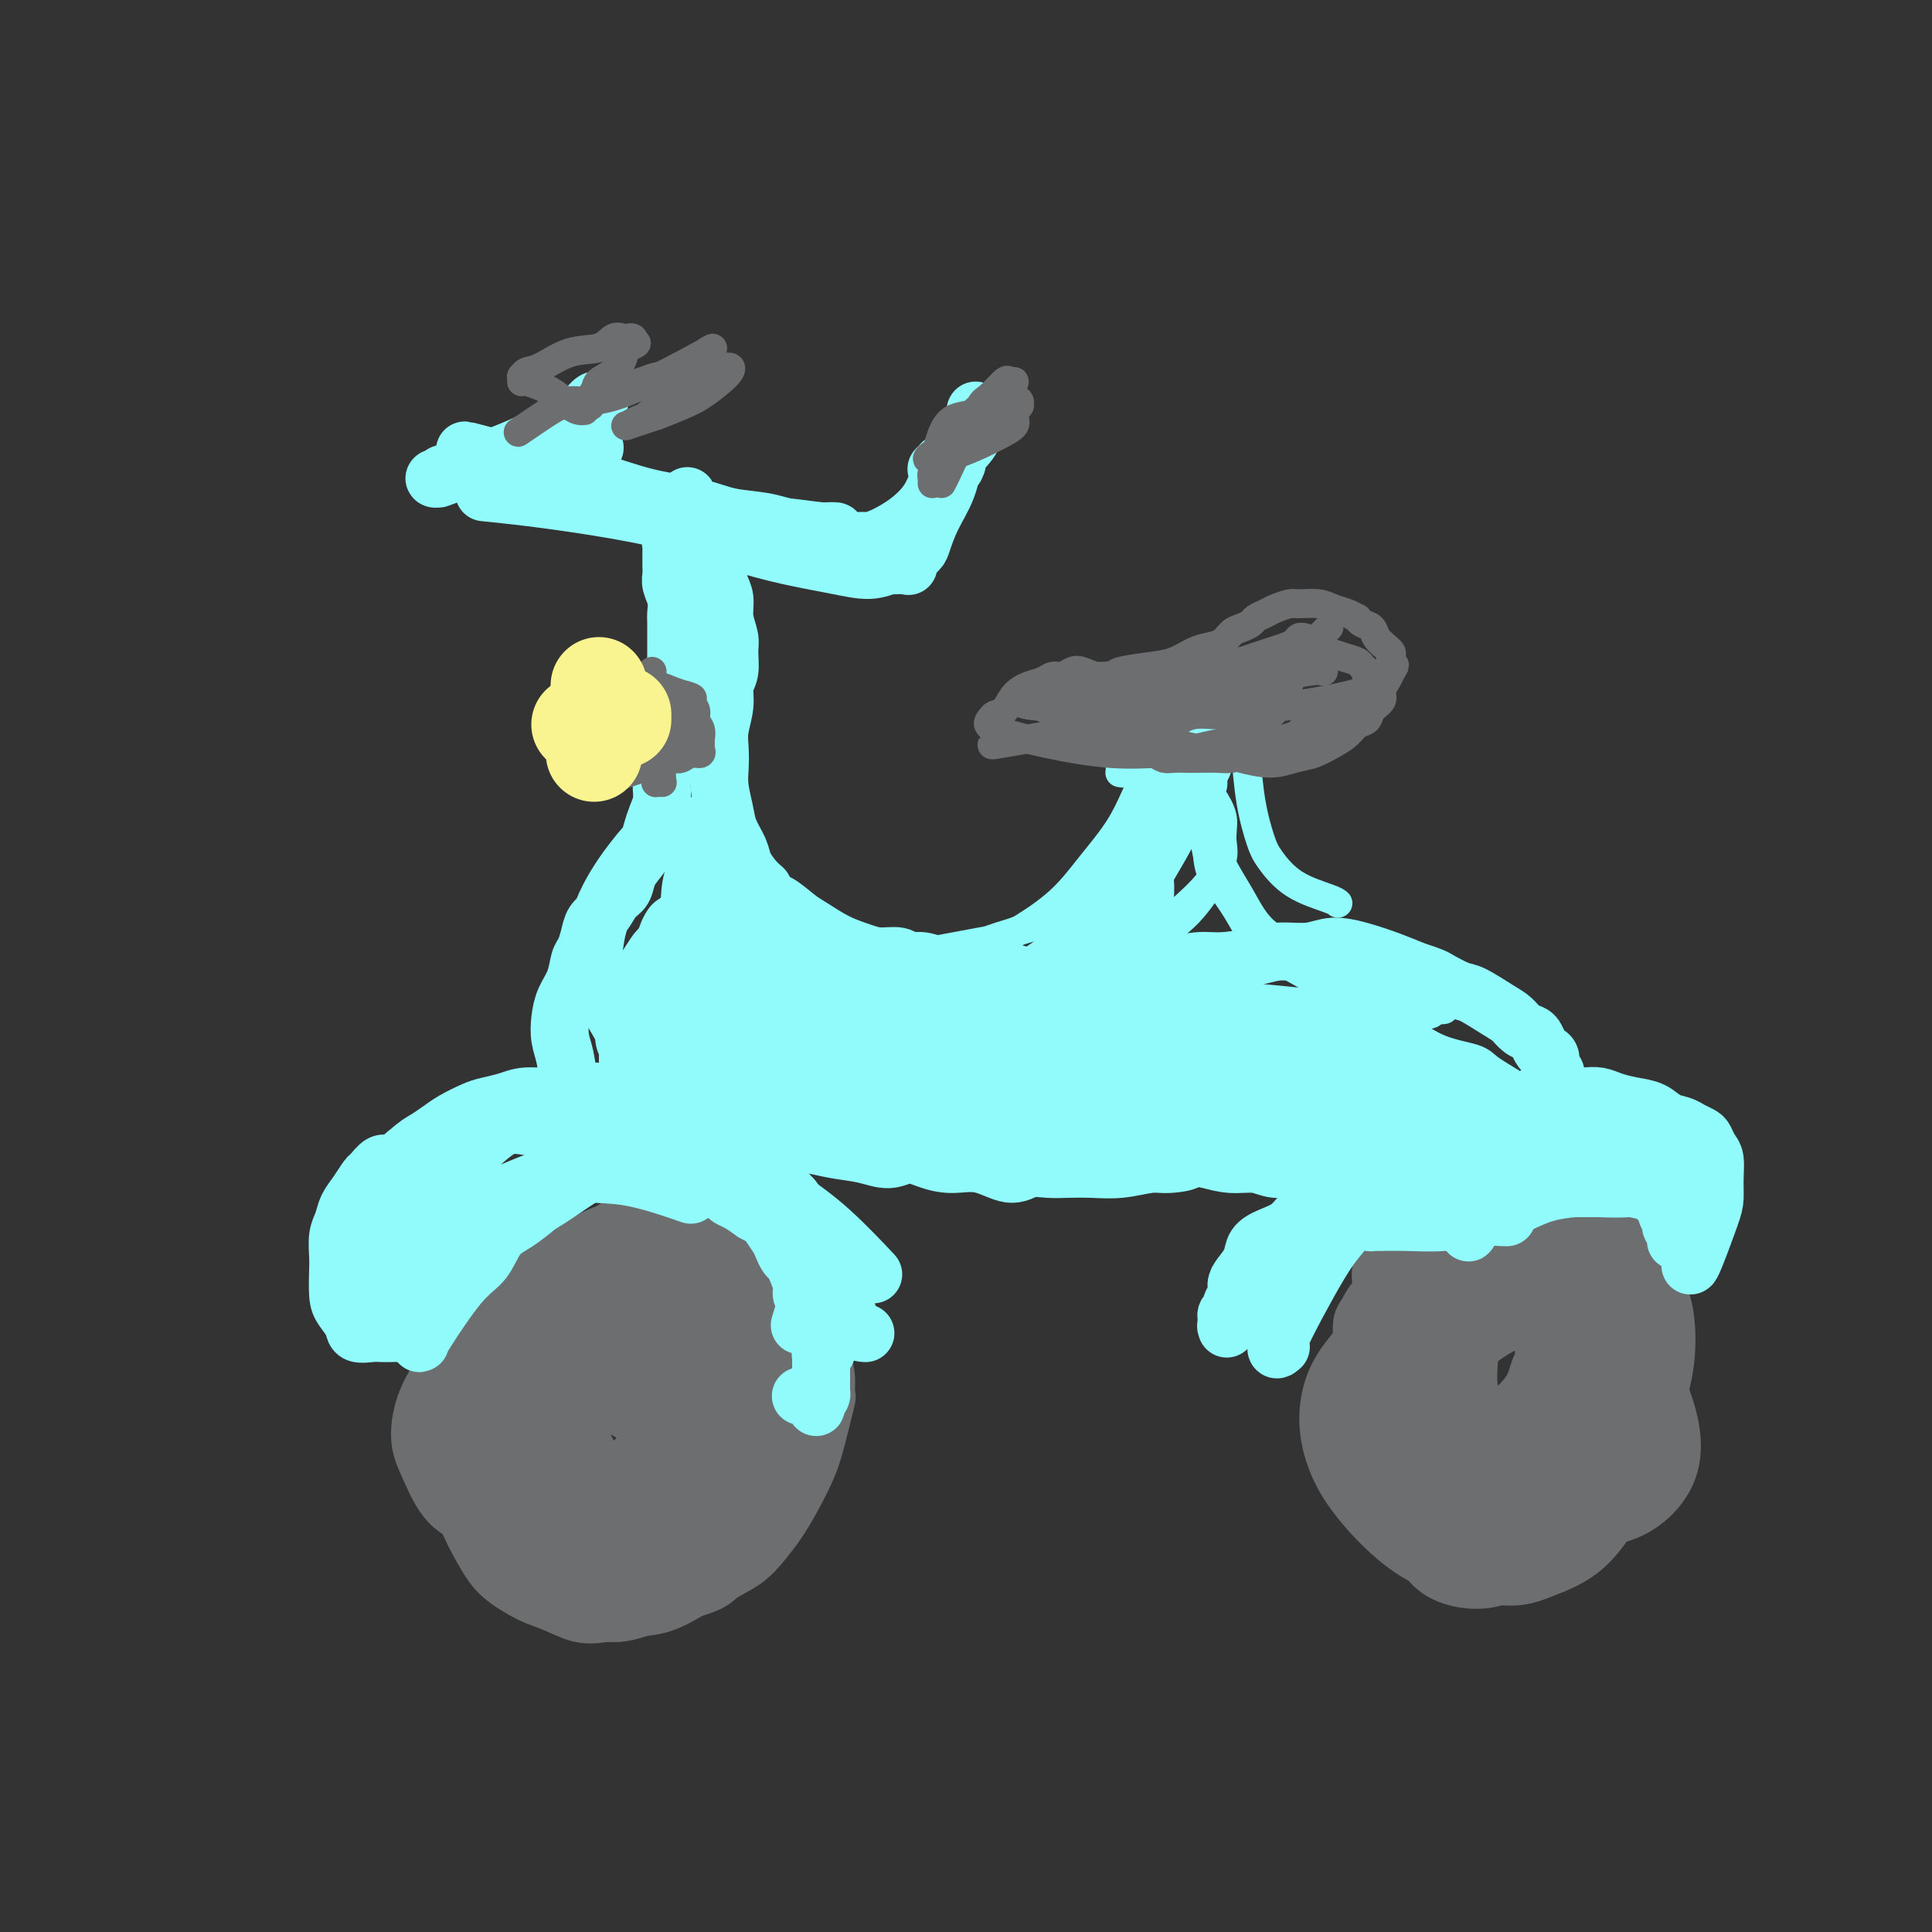<svg viewBox='0 0 400 400' version='1.1' xmlns='http://www.w3.org/2000/svg' xmlns:xlink='http://www.w3.org/1999/xlink'><rect x="0" y="0" width="400" height="400" fill="#333333" stroke="none"/><g fill='none' stroke='#6D6E70' stroke-width='12' stroke-linecap='round' stroke-linejoin='round'><path d='M147,274c0.087,0.010 0.175,0.020 0,0c-0.175,-0.020 -0.611,-0.071 0,0c0.611,0.071 2.269,0.262 -1,-1c-3.269,-1.262 -11.465,-3.978 -16,-5c-4.535,-1.022 -5.408,-0.350 -7,0c-1.592,0.350 -3.902,0.380 -6,1c-2.098,0.620 -3.985,1.831 -6,3c-2.015,1.169 -4.157,2.296 -6,4c-1.843,1.704 -3.387,3.984 -5,6c-1.613,2.016 -3.294,3.769 -4,6c-0.706,2.231 -0.438,4.940 0,8c0.438,3.060 1.045,6.471 2,10c0.955,3.529 2.258,7.175 4,10c1.742,2.825 3.922,4.829 6,7c2.078,2.171 4.053,4.510 6,6c1.947,1.490 3.866,2.130 6,3c2.134,0.870 4.482,1.970 7,2c2.518,0.030 5.207,-1.010 8,-2c2.793,-0.990 5.692,-1.929 8,-3c2.308,-1.071 4.027,-2.274 6,-4c1.973,-1.726 4.201,-3.974 6,-6c1.799,-2.026 3.169,-3.828 4,-6c0.831,-2.172 1.123,-4.712 1,-7c-0.123,-2.288 -0.662,-4.325 -1,-7c-0.338,-2.675 -0.476,-5.990 -1,-8c-0.524,-2.010 -1.436,-2.717 -2,-4c-0.564,-1.283 -0.782,-3.141 -1,-5'/><path d='M155,282c-1.306,-4.720 -2.071,-4.519 -3,-5c-0.929,-0.481 -2.023,-1.644 -3,-3c-0.977,-1.356 -1.839,-2.904 -3,-4c-1.161,-1.096 -2.622,-1.740 -5,-2c-2.378,-0.260 -5.673,-0.136 -8,0c-2.327,0.136 -3.685,0.285 -5,1c-1.315,0.715 -2.586,1.995 -4,3c-1.414,1.005 -2.972,1.734 -5,4c-2.028,2.266 -4.527,6.070 -6,8c-1.473,1.930 -1.922,1.986 -3,3c-1.078,1.014 -2.786,2.988 -4,5c-1.214,2.012 -1.936,4.064 -3,6c-1.064,1.936 -2.471,3.758 -3,6c-0.529,2.242 -0.180,4.904 0,7c0.180,2.096 0.190,3.627 1,5c0.810,1.373 2.419,2.589 4,4c1.581,1.411 3.132,3.017 5,4c1.868,0.983 4.053,1.342 6,2c1.947,0.658 3.657,1.616 6,2c2.343,0.384 5.318,0.195 8,0c2.682,-0.195 5.072,-0.394 7,-1c1.928,-0.606 3.395,-1.618 5,-3c1.605,-1.382 3.348,-3.132 5,-5c1.652,-1.868 3.213,-3.852 4,-6c0.787,-2.148 0.800,-4.458 1,-7c0.200,-2.542 0.587,-5.316 1,-8c0.413,-2.684 0.851,-5.277 1,-7c0.149,-1.723 0.009,-2.575 0,-4c-0.009,-1.425 0.113,-3.422 0,-5c-0.113,-1.578 -0.461,-2.737 -1,-4c-0.539,-1.263 -1.270,-2.632 -2,-4'/><path d='M151,274c-0.517,-3.270 -0.309,-2.945 -1,-3c-0.691,-0.055 -2.280,-0.490 -3,-1c-0.720,-0.510 -0.571,-1.096 -3,-1c-2.429,0.096 -7.436,0.874 -11,2c-3.564,1.126 -5.684,2.600 -8,4c-2.316,1.400 -4.826,2.727 -7,4c-2.174,1.273 -4.012,2.493 -6,4c-1.988,1.507 -4.127,3.302 -6,5c-1.873,1.698 -3.481,3.300 -5,5c-1.519,1.700 -2.950,3.497 -4,5c-1.050,1.503 -1.720,2.713 -2,4c-0.280,1.287 -0.169,2.651 0,4c0.169,1.349 0.396,2.684 1,4c0.604,1.316 1.586,2.614 3,4c1.414,1.386 3.262,2.861 5,4c1.738,1.139 3.366,1.942 5,3c1.634,1.058 3.273,2.370 5,3c1.727,0.630 3.540,0.577 5,1c1.460,0.423 2.565,1.322 4,2c1.435,0.678 3.200,1.134 5,1c1.800,-0.134 3.634,-0.857 5,-1c1.366,-0.143 2.265,0.293 4,0c1.735,-0.293 4.307,-1.314 6,-2c1.693,-0.686 2.508,-1.036 4,-2c1.492,-0.964 3.660,-2.543 5,-4c1.340,-1.457 1.851,-2.794 3,-4c1.149,-1.206 2.935,-2.282 4,-4c1.065,-1.718 1.409,-4.079 2,-6c0.591,-1.921 1.428,-3.402 2,-5c0.572,-1.598 0.878,-3.314 1,-5c0.122,-1.686 0.061,-3.343 0,-5'/><path d='M164,290c0.355,-4.251 -1.259,-4.377 -2,-5c-0.741,-0.623 -0.609,-1.741 -1,-3c-0.391,-1.259 -1.305,-2.659 -2,-4c-0.695,-1.341 -1.172,-2.622 -2,-4c-0.828,-1.378 -2.008,-2.854 -3,-4c-0.992,-1.146 -1.797,-1.964 -3,-3c-1.203,-1.036 -2.806,-2.290 -4,-3c-1.194,-0.710 -1.981,-0.875 -4,-1c-2.019,-0.125 -5.270,-0.211 -8,0c-2.730,0.211 -4.938,0.717 -7,1c-2.062,0.283 -3.977,0.343 -6,1c-2.023,0.657 -4.155,1.911 -6,3c-1.845,1.089 -3.405,2.011 -5,3c-1.595,0.989 -3.226,2.044 -5,3c-1.774,0.956 -3.692,1.814 -5,3c-1.308,1.186 -2.007,2.699 -3,4c-0.993,1.301 -2.279,2.390 -3,4c-0.721,1.610 -0.878,3.742 -1,6c-0.122,2.258 -0.209,4.642 0,7c0.209,2.358 0.715,4.689 1,7c0.285,2.311 0.350,4.601 1,7c0.650,2.399 1.884,4.907 3,7c1.116,2.093 2.114,3.769 3,5c0.886,1.231 1.659,2.015 3,3c1.341,0.985 3.249,2.169 5,3c1.751,0.831 3.345,1.307 5,2c1.655,0.693 3.372,1.603 5,2c1.628,0.397 3.168,0.282 5,0c1.832,-0.282 3.955,-0.730 6,-1c2.045,-0.270 4.013,-0.363 6,-1c1.987,-0.637 3.994,-1.819 6,-3'/><path d='M143,329c4.668,-1.323 4.839,-2.130 6,-3c1.161,-0.870 3.312,-1.803 5,-3c1.688,-1.197 2.913,-2.657 4,-4c1.087,-1.343 2.036,-2.568 3,-4c0.964,-1.432 1.943,-3.070 3,-5c1.057,-1.930 2.193,-4.152 3,-6c0.807,-1.848 1.285,-3.323 2,-6c0.715,-2.677 1.666,-6.557 2,-8c0.334,-1.443 0.053,-0.448 0,-1c-0.053,-0.552 0.124,-2.649 0,-4c-0.124,-1.351 -0.549,-1.955 -1,-3c-0.451,-1.045 -0.927,-2.533 -2,-4c-1.073,-1.467 -2.743,-2.915 -4,-4c-1.257,-1.085 -2.103,-1.807 -3,-3c-0.897,-1.193 -1.846,-2.857 -3,-4c-1.154,-1.143 -2.513,-1.765 -5,-3c-2.487,-1.235 -6.101,-3.083 -9,-4c-2.899,-0.917 -5.084,-0.903 -7,-1c-1.916,-0.097 -3.563,-0.305 -5,0c-1.437,0.305 -2.664,1.121 -4,2c-1.336,0.879 -2.782,1.820 -4,3c-1.218,1.180 -2.207,2.599 -3,4c-0.793,1.401 -1.391,2.783 -2,4c-0.609,1.217 -1.229,2.270 -2,4c-0.771,1.730 -1.694,4.136 -2,6c-0.306,1.864 0.004,3.187 0,5c-0.004,1.813 -0.321,4.115 0,6c0.321,1.885 1.279,3.354 2,5c0.721,1.646 1.206,3.470 2,5c0.794,1.530 1.897,2.765 3,4'/><path d='M122,307c1.827,2.782 2.893,2.738 4,3c1.107,0.262 2.254,0.831 4,1c1.746,0.169 4.092,-0.063 6,0c1.908,0.063 3.377,0.422 5,0c1.623,-0.422 3.399,-1.624 5,-3c1.601,-1.376 3.027,-2.926 4,-5c0.973,-2.074 1.492,-4.673 2,-7c0.508,-2.327 1.005,-4.382 1,-6c-0.005,-1.618 -0.513,-2.798 -1,-4c-0.487,-1.202 -0.953,-2.427 -2,-4c-1.047,-1.573 -2.674,-3.493 -4,-5c-1.326,-1.507 -2.350,-2.599 -4,-4c-1.650,-1.401 -3.926,-3.109 -6,-4c-2.074,-0.891 -3.946,-0.965 -5,-1c-1.054,-0.035 -1.292,-0.031 -2,1c-0.708,1.031 -1.888,3.088 -3,5c-1.112,1.912 -2.155,3.677 -3,6c-0.845,2.323 -1.491,5.203 -2,8c-0.509,2.797 -0.882,5.510 -1,8c-0.118,2.490 0.017,4.756 0,7c-0.017,2.244 -0.186,4.466 0,6c0.186,1.534 0.727,2.378 2,3c1.273,0.622 3.278,1.020 5,1c1.722,-0.020 3.160,-0.460 5,-1c1.840,-0.540 4.080,-1.181 6,-2c1.920,-0.819 3.520,-1.816 5,-3c1.480,-1.184 2.841,-2.555 4,-4c1.159,-1.445 2.115,-2.965 3,-4c0.885,-1.035 1.700,-1.586 2,-3c0.300,-1.414 0.086,-3.690 0,-5c-0.086,-1.310 -0.043,-1.655 0,-2'/><path d='M152,289c-0.303,-1.631 -1.060,-2.209 -2,-3c-0.940,-0.791 -2.065,-1.795 -5,-3c-2.935,-1.205 -7.682,-2.612 -11,-3c-3.318,-0.388 -5.207,0.243 -7,1c-1.793,0.757 -3.490,1.639 -5,3c-1.510,1.361 -2.833,3.199 -4,5c-1.167,1.801 -2.178,3.564 -3,6c-0.822,2.436 -1.455,5.545 -2,8c-0.545,2.455 -1.002,4.255 -1,6c0.002,1.745 0.461,3.436 1,5c0.539,1.564 1.156,3.003 2,4c0.844,0.997 1.913,1.553 3,2c1.087,0.447 2.192,0.785 4,1c1.808,0.215 4.321,0.308 7,0c2.679,-0.308 5.525,-1.018 8,-2c2.475,-0.982 4.579,-2.235 7,-4c2.421,-1.765 5.158,-4.040 7,-6c1.842,-1.960 2.791,-3.605 4,-6c1.209,-2.395 2.680,-5.540 3,-8c0.320,-2.460 -0.511,-4.237 -1,-6c-0.489,-1.763 -0.635,-3.514 -1,-5c-0.365,-1.486 -0.947,-2.707 -2,-4c-1.053,-1.293 -2.576,-2.658 -4,-4c-1.424,-1.342 -2.748,-2.661 -4,-4c-1.252,-1.339 -2.432,-2.699 -5,-3c-2.568,-0.301 -6.524,0.458 -9,1c-2.476,0.542 -3.473,0.869 -5,2c-1.527,1.131 -3.585,3.066 -5,5c-1.415,1.934 -2.189,3.867 -3,6c-0.811,2.133 -1.660,4.467 -2,7c-0.340,2.533 -0.170,5.267 0,8'/><path d='M117,298c-0.318,3.600 -0.114,5.100 0,7c0.114,1.900 0.139,4.200 1,6c0.861,1.800 2.557,3.101 4,4c1.443,0.899 2.631,1.395 4,2c1.369,0.605 2.919,1.317 5,1c2.081,-0.317 4.692,-1.665 7,-3c2.308,-1.335 4.314,-2.659 6,-5c1.686,-2.341 3.053,-5.699 4,-9c0.947,-3.301 1.473,-6.546 2,-9c0.527,-2.454 1.055,-4.119 1,-6c-0.055,-1.881 -0.691,-3.978 -1,-6c-0.309,-2.022 -0.289,-3.968 -1,-6c-0.711,-2.032 -2.153,-4.149 -3,-6c-0.847,-1.851 -1.101,-3.436 -3,-5c-1.899,-1.564 -5.444,-3.107 -8,-4c-2.556,-0.893 -4.124,-1.135 -6,-1c-1.876,0.135 -4.062,0.646 -6,1c-1.938,0.354 -3.629,0.550 -5,1c-1.371,0.450 -2.424,1.154 -4,2c-1.576,0.846 -3.676,1.834 -5,3c-1.324,1.166 -1.873,2.509 -3,4c-1.127,1.491 -2.834,3.129 -4,5c-1.166,1.871 -1.793,3.974 -2,6c-0.207,2.026 0.004,3.974 0,6c-0.004,2.026 -0.224,4.130 0,6c0.224,1.870 0.893,3.507 2,5c1.107,1.493 2.653,2.842 4,4c1.347,1.158 2.495,2.125 4,3c1.505,0.875 3.367,1.659 5,2c1.633,0.341 3.038,0.240 5,0c1.962,-0.240 4.481,-0.620 7,-1'/><path d='M127,305c3.035,-0.675 4.624,-1.863 7,-3c2.376,-1.137 5.541,-2.223 8,-4c2.459,-1.777 4.214,-4.243 6,-6c1.786,-1.757 3.603,-2.803 5,-4c1.397,-1.197 2.374,-2.544 3,-4c0.626,-1.456 0.903,-3.022 1,-5c0.097,-1.978 0.016,-4.368 0,-6c-0.016,-1.632 0.033,-2.505 -1,-5c-1.033,-2.495 -3.149,-6.610 -5,-9c-1.851,-2.390 -3.436,-3.053 -5,-4c-1.564,-0.947 -3.106,-2.179 -5,-3c-1.894,-0.821 -4.139,-1.232 -6,-1c-1.861,0.232 -3.338,1.108 -5,2c-1.662,0.892 -3.509,1.800 -5,3c-1.491,1.200 -2.624,2.690 -4,5c-1.376,2.310 -2.993,5.439 -4,8c-1.007,2.561 -1.403,4.553 -2,7c-0.597,2.447 -1.396,5.348 -2,8c-0.604,2.652 -1.015,5.056 -1,8c0.015,2.944 0.455,6.428 1,9c0.545,2.572 1.193,4.232 2,6c0.807,1.768 1.772,3.642 3,5c1.228,1.358 2.720,2.199 4,3c1.280,0.801 2.350,1.563 4,2c1.650,0.437 3.882,0.548 6,0c2.118,-0.548 4.123,-1.755 6,-3c1.877,-1.245 3.624,-2.527 5,-4c1.376,-1.473 2.379,-3.137 3,-5c0.621,-1.863 0.859,-3.925 1,-6c0.141,-2.075 0.183,-4.164 0,-6c-0.183,-1.836 -0.592,-3.418 -1,-5'/><path d='M146,288c0.083,-4.149 -1.208,-3.522 -2,-4c-0.792,-0.478 -1.083,-2.060 -3,-4c-1.917,-1.940 -5.460,-4.236 -8,-6c-2.540,-1.764 -4.076,-2.994 -6,-3c-1.924,-0.006 -4.234,1.214 -6,2c-1.766,0.786 -2.986,1.138 -5,3c-2.014,1.862 -4.822,5.235 -6,7c-1.178,1.765 -0.727,1.921 -1,3c-0.273,1.079 -1.269,3.082 -2,5c-0.731,1.918 -1.198,3.753 -1,6c0.198,2.247 1.060,4.906 2,7c0.940,2.094 1.956,3.624 3,5c1.044,1.376 2.115,2.598 4,4c1.885,1.402 4.584,2.982 7,4c2.416,1.018 4.549,1.473 7,2c2.451,0.527 5.222,1.127 8,1c2.778,-0.127 5.564,-0.979 8,-2c2.436,-1.021 4.521,-2.210 6,-4c1.479,-1.790 2.353,-4.181 3,-7c0.647,-2.819 1.066,-6.064 1,-9c-0.066,-2.936 -0.616,-5.561 -1,-8c-0.384,-2.439 -0.600,-4.692 -1,-7c-0.400,-2.308 -0.984,-4.671 -2,-7c-1.016,-2.329 -2.465,-4.622 -4,-7c-1.535,-2.378 -3.158,-4.839 -5,-7c-1.842,-2.161 -3.905,-4.021 -6,-5c-2.095,-0.979 -4.222,-1.077 -6,-1c-1.778,0.077 -3.209,0.330 -5,1c-1.791,0.670 -3.944,1.757 -6,3c-2.056,1.243 -4.016,2.641 -6,4c-1.984,1.359 -3.992,2.680 -6,4'/><path d='M107,268c-3.833,2.548 -4.415,3.419 -6,5c-1.585,1.581 -4.171,3.872 -6,6c-1.829,2.128 -2.900,4.092 -4,6c-1.100,1.908 -2.227,3.759 -3,6c-0.773,2.241 -1.191,4.870 -1,7c0.191,2.130 0.992,3.759 2,6c1.008,2.241 2.224,5.094 4,7c1.776,1.906 4.111,2.866 7,4c2.889,1.134 6.333,2.442 9,3c2.667,0.558 4.556,0.365 7,0c2.444,-0.365 5.441,-0.902 8,-2c2.559,-1.098 4.680,-2.755 7,-5c2.320,-2.245 4.840,-5.076 7,-8c2.160,-2.924 3.959,-5.939 5,-8c1.041,-2.061 1.323,-3.167 2,-5c0.677,-1.833 1.750,-4.391 2,-7c0.250,-2.609 -0.323,-5.267 -1,-9c-0.677,-3.733 -1.457,-8.541 -3,-12c-1.543,-3.459 -3.850,-5.568 -6,-7c-2.150,-1.432 -4.142,-2.187 -6,-2c-1.858,0.187 -3.580,1.317 -6,3c-2.420,1.683 -5.537,3.918 -8,6c-2.463,2.082 -4.271,4.010 -6,6c-1.729,1.990 -3.380,4.043 -5,6c-1.620,1.957 -3.208,3.818 -4,6c-0.792,2.182 -0.787,4.686 -1,7c-0.213,2.314 -0.643,4.438 0,7c0.643,2.562 2.358,5.563 4,8c1.642,2.437 3.211,4.310 5,6c1.789,1.690 3.797,3.197 6,4c2.203,0.803 4.602,0.901 7,1'/><path d='M123,313c2.447,0.161 5.066,0.063 8,-1c2.934,-1.063 6.185,-3.090 9,-5c2.815,-1.910 5.196,-3.703 7,-6c1.804,-2.297 3.031,-5.099 4,-7c0.969,-1.901 1.681,-2.902 2,-4c0.319,-1.098 0.244,-2.295 0,-5c-0.244,-2.705 -0.658,-6.920 -1,-9c-0.342,-2.080 -0.610,-2.025 -1,-3c-0.390,-0.975 -0.900,-2.981 -2,-5c-1.100,-2.019 -2.790,-4.052 -5,-6c-2.210,-1.948 -4.941,-3.810 -7,-5c-2.059,-1.190 -3.446,-1.709 -5,-2c-1.554,-0.291 -3.277,-0.355 -5,0c-1.723,0.355 -3.448,1.130 -5,2c-1.552,0.870 -2.930,1.836 -4,3c-1.070,1.164 -1.831,2.525 -3,4c-1.169,1.475 -2.746,3.065 -4,5c-1.254,1.935 -2.187,4.216 -3,6c-0.813,1.784 -1.507,3.071 -2,5c-0.493,1.929 -0.785,4.500 -1,7c-0.215,2.500 -0.352,4.930 0,7c0.352,2.070 1.195,3.781 2,6c0.805,2.219 1.573,4.948 3,7c1.427,2.052 3.513,3.429 5,4c1.487,0.571 2.376,0.338 4,0c1.624,-0.338 3.984,-0.780 6,-2c2.016,-1.220 3.689,-3.216 6,-6c2.311,-2.784 5.258,-6.354 7,-9c1.742,-2.646 2.277,-4.366 3,-6c0.723,-1.634 1.635,-3.181 2,-5c0.365,-1.819 0.182,-3.909 0,-6'/><path d='M143,277c-0.544,-3.100 -2.903,-5.351 -5,-7c-2.097,-1.649 -3.933,-2.696 -6,-3c-2.067,-0.304 -4.367,0.136 -6,1c-1.633,0.864 -2.601,2.152 -4,4c-1.399,1.848 -3.230,4.256 -4,7c-0.770,2.744 -0.479,5.823 0,9c0.479,3.177 1.148,6.451 2,9c0.852,2.549 1.889,4.374 3,6c1.111,1.626 2.298,3.055 4,4c1.702,0.945 3.920,1.408 6,1c2.080,-0.408 4.021,-1.687 6,-3c1.979,-1.313 3.994,-2.661 5,-5c1.006,-2.339 1.002,-5.668 1,-7c-0.002,-1.332 -0.001,-0.666 0,0'/><path d='M318,269c0.770,-0.186 1.540,-0.372 0,0c-1.540,0.372 -5.388,1.302 -9,2c-3.612,0.698 -6.986,1.165 -9,2c-2.014,0.835 -2.669,2.038 -4,3c-1.331,0.962 -3.340,1.681 -5,3c-1.660,1.319 -2.972,3.237 -4,5c-1.028,1.763 -1.771,3.371 -2,6c-0.229,2.629 0.057,6.277 1,10c0.943,3.723 2.543,7.519 4,11c1.457,3.481 2.772,6.646 4,9c1.228,2.354 2.368,3.898 4,5c1.632,1.102 3.755,1.764 6,2c2.245,0.236 4.610,0.046 7,-1c2.390,-1.046 4.804,-2.950 7,-5c2.196,-2.050 4.172,-4.248 6,-7c1.828,-2.752 3.506,-6.059 5,-9c1.494,-2.941 2.804,-5.515 4,-8c1.196,-2.485 2.277,-4.882 3,-7c0.723,-2.118 1.089,-3.957 1,-6c-0.089,-2.043 -0.632,-4.288 -1,-6c-0.368,-1.712 -0.560,-2.890 -1,-4c-0.440,-1.110 -1.128,-2.153 -2,-3c-0.872,-0.847 -1.927,-1.497 -3,-2c-1.073,-0.503 -2.164,-0.858 -4,-1c-1.836,-0.142 -4.418,-0.071 -7,0'/><path d='M319,268c-4.792,0.023 -9.770,1.580 -15,4c-5.230,2.420 -10.710,5.702 -13,7c-2.290,1.298 -1.388,0.612 -2,2c-0.612,1.388 -2.738,4.849 -3,8c-0.262,3.151 1.340,5.992 2,8c0.660,2.008 0.376,3.182 3,7c2.624,3.818 8.154,10.278 12,13c3.846,2.722 6.006,1.704 8,2c1.994,0.296 3.820,1.905 7,1c3.180,-0.905 7.713,-4.323 10,-6c2.287,-1.677 2.326,-1.614 3,-4c0.674,-2.386 1.981,-7.222 3,-11c1.019,-3.778 1.749,-6.497 2,-9c0.251,-2.503 0.024,-4.789 0,-7c-0.024,-2.211 0.154,-4.348 0,-6c-0.154,-1.652 -0.642,-2.818 -1,-4c-0.358,-1.182 -0.586,-2.379 -1,-3c-0.414,-0.621 -1.013,-0.665 -2,-1c-0.987,-0.335 -2.360,-0.960 -4,-1c-1.640,-0.040 -3.545,0.506 -5,1c-1.455,0.494 -2.460,0.934 -5,2c-2.540,1.066 -6.616,2.756 -10,5c-3.384,2.244 -6.076,5.043 -8,7c-1.924,1.957 -3.080,3.072 -4,4c-0.920,0.928 -1.603,1.669 -2,3c-0.397,1.331 -0.509,3.254 0,5c0.509,1.746 1.637,3.316 3,5c1.363,1.684 2.961,3.481 5,5c2.039,1.519 4.520,2.759 7,4'/><path d='M309,309c3.321,1.637 5.622,1.229 8,1c2.378,-0.229 4.831,-0.280 7,-1c2.169,-0.720 4.054,-2.108 6,-4c1.946,-1.892 3.953,-4.289 5,-7c1.047,-2.711 1.135,-5.737 1,-9c-0.135,-3.263 -0.492,-6.763 -1,-9c-0.508,-2.237 -1.167,-3.211 -2,-5c-0.833,-1.789 -1.841,-4.394 -3,-6c-1.159,-1.606 -2.469,-2.215 -4,-3c-1.531,-0.785 -3.281,-1.747 -5,-2c-1.719,-0.253 -3.405,0.201 -6,1c-2.595,0.799 -6.099,1.942 -9,4c-2.901,2.058 -5.201,5.030 -7,7c-1.799,1.970 -3.099,2.939 -4,5c-0.901,2.061 -1.403,5.215 -2,8c-0.597,2.785 -1.291,5.203 -1,8c0.291,2.797 1.565,5.974 3,9c1.435,3.026 3.029,5.902 5,8c1.971,2.098 4.319,3.416 7,4c2.681,0.584 5.695,0.432 9,0c3.305,-0.432 6.900,-1.144 10,-3c3.100,-1.856 5.703,-4.857 8,-8c2.297,-3.143 4.287,-6.427 6,-10c1.713,-3.573 3.149,-7.436 4,-11c0.851,-3.564 1.116,-6.828 1,-10c-0.116,-3.172 -0.614,-6.253 -2,-9c-1.386,-2.747 -3.662,-5.159 -5,-7c-1.338,-1.841 -1.740,-3.112 -3,-4c-1.260,-0.888 -3.378,-1.393 -5,-2c-1.622,-0.607 -2.749,-1.316 -7,0c-4.251,1.316 -11.625,4.658 -19,8'/><path d='M304,262c-5.297,2.254 -5.539,3.887 -7,6c-1.461,2.113 -4.142,4.704 -6,7c-1.858,2.296 -2.894,4.298 -4,6c-1.106,1.702 -2.283,3.105 -3,5c-0.717,1.895 -0.972,4.283 -1,6c-0.028,1.717 0.173,2.762 3,6c2.827,3.238 8.281,8.670 11,11c2.719,2.330 2.704,1.560 5,2c2.296,0.440 6.902,2.091 11,3c4.098,0.909 7.688,1.076 11,1c3.312,-0.076 6.345,-0.395 9,-1c2.655,-0.605 4.932,-1.496 7,-3c2.068,-1.504 3.926,-3.622 5,-6c1.074,-2.378 1.364,-5.016 1,-8c-0.364,-2.984 -1.382,-6.314 -3,-10c-1.618,-3.686 -3.835,-7.728 -5,-10c-1.165,-2.272 -1.279,-2.775 -2,-4c-0.721,-1.225 -2.048,-3.174 -4,-5c-1.952,-1.826 -4.528,-3.530 -6,-5c-1.472,-1.470 -1.841,-2.706 -6,-3c-4.159,-0.294 -12.108,0.353 -17,1c-4.892,0.647 -6.727,1.292 -9,3c-2.273,1.708 -4.983,4.478 -7,7c-2.017,2.522 -3.341,4.797 -5,7c-1.659,2.203 -3.655,4.335 -5,7c-1.345,2.665 -2.041,5.862 -2,9c0.041,3.138 0.818,6.217 2,9c1.182,2.783 2.771,5.272 5,8c2.229,2.728 5.100,5.696 8,8c2.900,2.304 5.829,3.944 9,5c3.171,1.056 6.586,1.528 10,2'/><path d='M309,326c4.801,1.013 7.304,0.045 10,-1c2.696,-1.045 5.586,-2.167 8,-4c2.414,-1.833 4.354,-4.376 6,-7c1.646,-2.624 2.999,-5.328 4,-8c1.001,-2.672 1.651,-5.313 2,-8c0.349,-2.687 0.398,-5.422 0,-8c-0.398,-2.578 -1.243,-5.001 -2,-7c-0.757,-1.999 -1.428,-3.575 -2,-5c-0.572,-1.425 -1.047,-2.699 -2,-4c-0.953,-1.301 -2.383,-2.627 -4,-4c-1.617,-1.373 -3.421,-2.792 -5,-4c-1.579,-1.208 -2.934,-2.205 -5,-3c-2.066,-0.795 -4.843,-1.388 -8,-1c-3.157,0.388 -6.696,1.756 -9,3c-2.304,1.244 -3.375,2.365 -5,4c-1.625,1.635 -3.805,3.786 -5,6c-1.195,2.214 -1.407,4.491 -2,7c-0.593,2.509 -1.568,5.251 -2,8c-0.432,2.749 -0.320,5.507 0,8c0.320,2.493 0.848,4.721 2,7c1.152,2.279 2.929,4.609 5,6c2.071,1.391 4.435,1.841 7,2c2.565,0.159 5.330,0.026 8,-1c2.670,-1.026 5.245,-2.944 8,-5c2.755,-2.056 5.691,-4.251 8,-7c2.309,-2.749 3.993,-6.053 5,-9c1.007,-2.947 1.339,-5.538 2,-8c0.661,-2.462 1.651,-4.794 2,-7c0.349,-2.206 0.055,-4.286 0,-6c-0.055,-1.714 0.127,-3.061 0,-4c-0.127,-0.939 -0.564,-1.469 -1,-2'/><path d='M334,264c-0.092,-4.633 -1.822,-2.715 -3,-2c-1.178,0.715 -1.804,0.229 -5,0c-3.196,-0.229 -8.962,-0.199 -14,1c-5.038,1.199 -9.349,3.566 -12,5c-2.651,1.434 -3.643,1.933 -5,3c-1.357,1.067 -3.080,2.701 -4,5c-0.920,2.299 -1.036,5.262 -1,8c0.036,2.738 0.226,5.252 1,8c0.774,2.748 2.134,5.729 4,8c1.866,2.271 4.238,3.832 7,5c2.762,1.168 5.912,1.944 9,2c3.088,0.056 6.113,-0.606 9,-2c2.887,-1.394 5.635,-3.519 8,-6c2.365,-2.481 4.345,-5.319 6,-8c1.655,-2.681 2.983,-5.204 4,-8c1.017,-2.796 1.723,-5.866 2,-9c0.277,-3.134 0.124,-6.331 0,-9c-0.124,-2.669 -0.218,-4.808 -1,-7c-0.782,-2.192 -2.252,-4.435 -4,-6c-1.748,-1.565 -3.774,-2.450 -6,-3c-2.226,-0.550 -4.650,-0.764 -7,-1c-2.350,-0.236 -4.625,-0.493 -7,0c-2.375,0.493 -4.851,1.735 -7,3c-2.149,1.265 -3.972,2.551 -6,4c-2.028,1.449 -4.262,3.061 -6,5c-1.738,1.939 -2.982,4.206 -4,7c-1.018,2.794 -1.812,6.116 -2,9c-0.188,2.884 0.228,5.330 1,8c0.772,2.670 1.900,5.565 3,8c1.100,2.435 2.171,4.410 4,6c1.829,1.590 4.414,2.795 7,4'/><path d='M305,302c2.702,0.561 5.956,-0.038 9,-1c3.044,-0.962 5.878,-2.288 8,-4c2.122,-1.712 3.533,-3.808 5,-6c1.467,-2.192 2.992,-4.478 4,-8c1.008,-3.522 1.501,-8.280 2,-12c0.499,-3.720 1.004,-6.402 1,-9c-0.004,-2.598 -0.517,-5.113 -1,-7c-0.483,-1.887 -0.935,-3.146 -2,-4c-1.065,-0.854 -2.743,-1.303 -5,-1c-2.257,0.303 -5.092,1.357 -7,2c-1.908,0.643 -2.888,0.874 -4,2c-1.112,1.126 -2.356,3.145 -4,6c-1.644,2.855 -3.688,6.545 -5,11c-1.312,4.455 -1.893,9.676 -2,13c-0.107,3.324 0.259,4.751 1,6c0.741,1.249 1.855,2.321 3,3c1.145,0.679 2.320,0.966 4,0c1.680,-0.966 3.865,-3.186 5,-5c1.135,-1.814 1.218,-3.222 2,-5c0.782,-1.778 2.262,-3.927 3,-6c0.738,-2.073 0.736,-4.069 1,-6c0.264,-1.931 0.796,-3.795 1,-5c0.204,-1.205 0.079,-1.750 0,-2c-0.079,-0.250 -0.112,-0.203 0,0c0.112,0.203 0.370,0.564 0,4c-0.370,3.436 -1.367,9.949 -2,14c-0.633,4.051 -0.902,5.641 -1,7c-0.098,1.359 -0.026,2.488 0,3c0.026,0.512 0.007,0.407 0,0c-0.007,-0.407 -0.002,-1.116 0,-2c0.002,-0.884 0.001,-1.942 0,-3'/><path d='M321,287c-0.208,-1.330 -0.729,-2.155 -1,-4c-0.271,-1.845 -0.292,-4.708 -1,-7c-0.708,-2.292 -2.105,-4.012 -3,-5c-0.895,-0.988 -1.290,-1.245 -3,-2c-1.710,-0.755 -4.737,-2.008 -7,-2c-2.263,0.008 -3.762,1.276 -5,3c-1.238,1.724 -2.215,3.904 -3,6c-0.785,2.096 -1.377,4.109 -2,6c-0.623,1.891 -1.277,3.659 -2,5c-0.723,1.341 -1.514,2.254 -2,3c-0.486,0.746 -0.666,1.323 -1,2c-0.334,0.677 -0.822,1.453 -1,2c-0.178,0.547 -0.047,0.865 0,1c0.047,0.135 0.010,0.085 0,0c-0.010,-0.085 0.006,-0.207 0,0c-0.006,0.207 -0.033,0.743 0,1c0.033,0.257 0.125,0.234 0,0c-0.125,-0.234 -0.467,-0.681 -1,-1c-0.533,-0.319 -1.257,-0.512 -2,-1c-0.743,-0.488 -1.506,-1.270 -2,-2c-0.494,-0.730 -0.721,-1.406 -1,-2c-0.279,-0.594 -0.610,-1.106 -1,-2c-0.390,-0.894 -0.837,-2.169 -1,-3c-0.163,-0.831 -0.041,-1.219 0,-2c0.041,-0.781 0.002,-1.957 0,-3c-0.002,-1.043 0.033,-1.955 0,-3c-0.033,-1.045 -0.133,-2.225 0,-3c0.133,-0.775 0.500,-1.146 1,-2c0.500,-0.854 1.135,-2.191 2,-3c0.865,-0.809 1.962,-1.088 3,-2c1.038,-0.912 2.019,-2.456 3,-4'/><path d='M291,263c2.103,-2.240 2.861,-2.341 4,-3c1.139,-0.659 2.658,-1.878 4,-3c1.342,-1.122 2.508,-2.147 4,-3c1.492,-0.853 3.312,-1.533 5,-2c1.688,-0.467 3.244,-0.722 5,-1c1.756,-0.278 3.713,-0.578 5,-1c1.287,-0.422 1.905,-0.964 3,-1c1.095,-0.036 2.667,0.435 4,1c1.333,0.565 2.426,1.224 3,2c0.574,0.776 0.629,1.670 1,2c0.371,0.330 1.060,0.096 1,0c-0.060,-0.096 -0.867,-0.053 -1,0c-0.133,0.053 0.409,0.118 0,0c-0.409,-0.118 -1.770,-0.417 -3,-1c-1.230,-0.583 -2.331,-1.450 -4,-2c-1.669,-0.550 -3.906,-0.782 -6,-1c-2.094,-0.218 -4.044,-0.421 -6,0c-1.956,0.421 -3.917,1.467 -6,2c-2.083,0.533 -4.289,0.555 -6,1c-1.711,0.445 -2.928,1.314 -4,2c-1.072,0.686 -2.000,1.189 -3,2c-1.000,0.811 -2.071,1.929 -3,3c-0.929,1.071 -1.717,2.094 -2,3c-0.283,0.906 -0.061,1.695 0,3c0.061,1.305 -0.038,3.124 0,5c0.038,1.876 0.215,3.808 1,6c0.785,2.192 2.180,4.645 3,7c0.820,2.355 1.065,4.610 2,6c0.935,1.390 2.559,1.913 4,3c1.441,1.087 2.697,2.739 4,4c1.303,1.261 2.651,2.130 4,3'/><path d='M304,300c2.538,2.002 2.884,2.009 3,2c0.116,-0.009 0.002,-0.032 0,0c-0.002,0.032 0.107,0.119 0,0c-0.107,-0.119 -0.430,-0.444 -1,-1c-0.570,-0.556 -1.389,-1.344 -3,-2c-1.611,-0.656 -4.016,-1.179 -6,-2c-1.984,-0.821 -3.548,-1.940 -5,-3c-1.452,-1.060 -2.790,-2.060 -4,-3c-1.210,-0.940 -2.290,-1.819 -3,-3c-0.710,-1.181 -1.050,-2.664 -1,-4c0.050,-1.336 0.489,-2.526 1,-4c0.511,-1.474 1.093,-3.231 2,-5c0.907,-1.769 2.138,-3.549 3,-5c0.862,-1.451 1.356,-2.572 2,-4c0.644,-1.428 1.438,-3.164 2,-4c0.562,-0.836 0.890,-0.771 2,-1c1.110,-0.229 3.000,-0.752 4,-1c1.000,-0.248 1.111,-0.220 2,0c0.889,0.220 2.557,0.633 4,1c1.443,0.367 2.660,0.687 4,1c1.340,0.313 2.804,0.620 4,1c1.196,0.380 2.124,0.834 3,1c0.876,0.166 1.700,0.044 2,0c0.300,-0.044 0.075,-0.011 0,0c-0.075,0.011 0.000,0.001 0,0c-0.000,-0.001 -0.076,0.006 -2,0c-1.924,-0.006 -5.695,-0.027 -9,0c-3.305,0.027 -6.144,0.100 -8,1c-1.856,0.900 -2.731,2.627 -4,4c-1.269,1.373 -2.934,2.392 -4,4c-1.066,1.608 -1.533,3.804 -2,6'/><path d='M290,279c-1.636,3.385 -0.725,4.847 0,7c0.725,2.153 1.263,4.997 2,7c0.737,2.003 1.672,3.166 2,4c0.328,0.834 0.050,1.340 1,1c0.950,-0.340 3.129,-1.526 4,-2c0.871,-0.474 0.436,-0.237 0,0'/><path d='M122,290c-1.202,-0.196 -2.405,-0.393 0,0c2.405,0.393 8.417,1.375 13,2c4.583,0.625 7.738,0.893 9,1c1.262,0.107 0.631,0.054 0,0'/><path d='M130,292c0.000,-0.536 0.000,-1.072 0,-1c0.000,0.072 0.000,0.751 0,1c0.000,0.249 0.000,0.067 0,0c0.000,-0.067 0.000,-0.019 0,0c0.000,0.019 0.000,0.010 0,0'/></g>
<g fill='none' stroke='#91FBFB' stroke-width='12' stroke-linecap='round' stroke-linejoin='round'><path d='M87,278c-0.236,0.171 -0.472,0.342 1,-2c1.472,-2.342 4.652,-7.198 7,-10c2.348,-2.802 3.864,-3.552 5,-5c1.136,-1.448 1.893,-3.595 3,-5c1.107,-1.405 2.565,-2.068 4,-3c1.435,-0.932 2.846,-2.134 4,-3c1.154,-0.866 2.050,-1.395 3,-2c0.950,-0.605 1.952,-1.285 3,-2c1.048,-0.715 2.141,-1.464 3,-2c0.859,-0.536 1.483,-0.858 2,-1c0.517,-0.142 0.928,-0.105 2,0c1.072,0.105 2.804,0.276 4,0c1.196,-0.276 1.857,-0.999 3,-1c1.143,-0.001 2.770,0.720 4,1c1.230,0.280 2.063,0.120 3,0c0.937,-0.120 1.976,-0.201 3,0c1.024,0.201 2.031,0.683 3,1c0.969,0.317 1.901,0.469 3,1c1.099,0.531 2.367,1.441 3,2c0.633,0.559 0.632,0.766 1,1c0.368,0.234 1.105,0.495 2,1c0.895,0.505 1.947,1.252 3,2'/><path d='M156,251c2.891,1.533 2.620,1.366 3,2c0.380,0.634 1.411,2.070 2,3c0.589,0.930 0.736,1.355 1,2c0.264,0.645 0.644,1.510 1,2c0.356,0.490 0.686,0.603 1,1c0.314,0.397 0.610,1.076 1,2c0.390,0.924 0.874,2.092 1,3c0.126,0.908 -0.107,1.556 0,2c0.107,0.444 0.555,0.685 1,1c0.445,0.315 0.889,0.704 1,1c0.111,0.296 -0.110,0.498 0,1c0.110,0.502 0.552,1.305 1,2c0.448,0.695 0.901,1.282 1,2c0.099,0.718 -0.155,1.569 0,2c0.155,0.431 0.721,0.444 1,1c0.279,0.556 0.271,1.656 0,2c-0.271,0.344 -0.805,-0.066 -1,0c-0.195,0.066 -0.052,0.610 0,1c0.052,0.390 0.014,0.626 0,1c-0.014,0.374 -0.004,0.888 0,1c0.004,0.112 0.001,-0.176 0,0c-0.001,0.176 -0.000,0.817 0,1c0.000,0.183 0.000,-0.090 0,0c-0.000,0.090 0.000,0.545 0,1c-0.000,0.455 -0.000,0.909 0,1c0.000,0.091 0.001,-0.183 0,0c-0.001,0.183 -0.003,0.823 0,1c0.003,0.177 0.011,-0.107 0,0c-0.011,0.107 -0.041,0.606 0,1c0.041,0.394 0.155,0.684 0,1c-0.155,0.316 -0.577,0.658 -1,1'/><path d='M169,290c-0.008,2.614 -0.027,0.648 0,0c0.027,-0.648 0.100,0.022 0,0c-0.100,-0.022 -0.373,-0.737 -1,-1c-0.627,-0.263 -1.608,-0.075 -2,0c-0.392,0.075 -0.196,0.038 0,0'/><path d='M89,274c0.096,0.022 0.191,0.044 0,0c-0.191,-0.044 -0.670,-0.156 -1,0c-0.330,0.156 -0.511,0.578 -1,1c-0.489,0.422 -1.284,0.845 -2,1c-0.716,0.155 -1.351,0.043 -2,0c-0.649,-0.043 -1.311,-0.017 -2,0c-0.689,0.017 -1.407,0.023 -2,0c-0.593,-0.023 -1.063,-0.076 -2,0c-0.937,0.076 -2.342,0.280 -3,0c-0.658,-0.280 -0.568,-1.046 -1,-2c-0.432,-0.954 -1.384,-2.097 -2,-3c-0.616,-0.903 -0.894,-1.568 -1,-3c-0.106,-1.432 -0.040,-3.633 0,-5c0.040,-1.367 0.055,-1.902 0,-3c-0.055,-1.098 -0.180,-2.760 0,-4c0.180,-1.240 0.663,-2.057 1,-3c0.337,-0.943 0.527,-2.012 1,-3c0.473,-0.988 1.228,-1.895 2,-3c0.772,-1.105 1.560,-2.406 2,-3c0.440,-0.594 0.530,-0.479 1,-1c0.470,-0.521 1.319,-1.679 2,-2c0.681,-0.321 1.195,0.194 2,0c0.805,-0.194 1.903,-1.097 3,-2'/><path d='M84,239c2.614,-2.285 3.150,-2.496 4,-3c0.850,-0.504 2.016,-1.301 3,-2c0.984,-0.699 1.787,-1.302 3,-2c1.213,-0.698 2.836,-1.493 4,-2c1.164,-0.507 1.870,-0.728 3,-1c1.130,-0.272 2.683,-0.595 4,-1c1.317,-0.405 2.398,-0.893 4,-1c1.602,-0.107 3.724,0.168 5,0c1.276,-0.168 1.707,-0.777 2,-1c0.293,-0.223 0.447,-0.060 1,0c0.553,0.060 1.505,0.016 2,0c0.495,-0.016 0.533,-0.004 1,0c0.467,0.004 1.364,0.001 2,0c0.636,-0.001 1.013,0.002 2,0c0.987,-0.002 2.585,-0.008 4,0c1.415,0.008 2.647,0.030 4,0c1.353,-0.030 2.826,-0.111 4,0c1.174,0.111 2.047,0.414 3,1c0.953,0.586 1.984,1.455 3,2c1.016,0.545 2.015,0.765 3,1c0.985,0.235 1.954,0.485 3,1c1.046,0.515 2.169,1.294 3,2c0.831,0.706 1.369,1.340 2,2c0.631,0.660 1.353,1.346 2,2c0.647,0.654 1.219,1.277 2,2c0.781,0.723 1.771,1.544 2,2c0.229,0.456 -0.303,0.545 0,1c0.303,0.455 1.442,1.277 2,2c0.558,0.723 0.535,1.349 1,2c0.465,0.651 1.419,1.329 2,2c0.581,0.671 0.791,1.336 1,2'/><path d='M165,250c2.405,3.052 1.418,2.183 1,2c-0.418,-0.183 -0.267,0.321 0,1c0.267,0.679 0.650,1.534 1,2c0.350,0.466 0.667,0.544 1,1c0.333,0.456 0.681,1.290 1,2c0.319,0.710 0.609,1.296 1,2c0.391,0.704 0.881,1.527 1,2c0.119,0.473 -0.134,0.596 0,1c0.134,0.404 0.656,1.089 1,2c0.344,0.911 0.509,2.048 1,3c0.491,0.952 1.307,1.719 2,3c0.693,1.281 1.264,3.076 2,4c0.736,0.924 1.639,0.978 2,1c0.361,0.022 0.181,0.011 0,0'/><path d='M140,237c0.077,-0.023 0.154,-0.046 0,0c-0.154,0.046 -0.538,0.162 0,0c0.538,-0.162 2.000,-0.602 -1,0c-3.000,0.602 -10.460,2.244 -14,3c-3.540,0.756 -3.159,0.624 -4,1c-0.841,0.376 -2.904,1.259 -5,2c-2.096,0.741 -4.224,1.339 -6,2c-1.776,0.661 -3.201,1.386 -5,2c-1.799,0.614 -3.971,1.119 -6,2c-2.029,0.881 -3.916,2.138 -6,3c-2.084,0.862 -4.366,1.329 -6,2c-1.634,0.671 -2.620,1.544 -4,2c-1.380,0.456 -3.156,0.493 -4,1c-0.844,0.507 -0.758,1.485 -1,2c-0.242,0.515 -0.812,0.569 -1,1c-0.188,0.431 0.006,1.241 0,2c-0.006,0.759 -0.212,1.468 0,2c0.212,0.532 0.841,0.889 1,1c0.159,0.111 -0.154,-0.023 0,0c0.154,0.023 0.775,0.205 1,0c0.225,-0.205 0.055,-0.795 0,-1c-0.055,-0.205 0.006,-0.024 0,0c-0.006,0.024 -0.079,-0.109 0,-1c0.079,-0.891 0.308,-2.540 1,-4c0.692,-1.460 1.846,-2.730 3,-4'/><path d='M83,255c1.380,-2.222 1.829,-3.276 3,-5c1.171,-1.724 3.062,-4.118 5,-6c1.938,-1.882 3.922,-3.250 6,-5c2.078,-1.750 4.249,-3.880 6,-5c1.751,-1.120 3.083,-1.228 5,-1c1.917,0.228 4.421,0.793 7,2c2.579,1.207 5.233,3.056 7,4c1.767,0.944 2.648,0.984 3,1c0.352,0.016 0.176,0.008 0,0'/><path d='M85,256c0.007,-0.008 0.013,-0.016 0,0c-0.013,0.016 -0.046,0.055 0,0c0.046,-0.055 0.171,-0.203 -1,1c-1.171,1.203 -3.637,3.758 -5,6c-1.363,2.242 -1.622,4.170 -2,5c-0.378,0.830 -0.875,0.560 -1,1c-0.125,0.440 0.123,1.588 0,2c-0.123,0.412 -0.615,0.088 0,0c0.615,-0.088 2.338,0.061 3,0c0.662,-0.061 0.265,-0.330 1,-1c0.735,-0.670 2.603,-1.740 4,-3c1.397,-1.260 2.322,-2.709 5,-5c2.678,-2.291 7.108,-5.423 10,-8c2.892,-2.577 4.245,-4.599 6,-6c1.755,-1.401 3.911,-2.182 6,-3c2.089,-0.818 4.109,-1.672 6,-2c1.891,-0.328 3.651,-0.129 6,0c2.349,0.129 5.286,0.189 9,1c3.714,0.811 8.204,2.375 10,3c1.796,0.625 0.898,0.313 0,0'/><path d='M119,242c-0.087,-0.433 -0.175,-0.866 0,-1c0.175,-0.134 0.611,0.032 4,0c3.389,-0.032 9.731,-0.263 14,0c4.269,0.263 6.466,1.021 9,2c2.534,0.979 5.404,2.178 8,3c2.596,0.822 4.919,1.266 7,2c2.081,0.734 3.919,1.757 5,3c1.081,1.243 1.403,2.704 2,4c0.597,1.296 1.468,2.426 1,6c-0.468,3.574 -2.277,9.593 -3,12c-0.723,2.407 -0.362,1.204 0,0'/><path d='M124,234c0.254,-0.006 0.508,-0.012 0,0c-0.508,0.012 -1.778,0.042 0,0c1.778,-0.042 6.604,-0.157 12,1c5.396,1.157 11.363,3.586 16,6c4.637,2.414 7.944,4.812 11,7c3.056,2.188 5.861,4.166 9,7c3.139,2.834 6.611,6.524 8,8c1.389,1.476 0.694,0.738 0,0'/><path d='M350,262c0.001,-0.000 0.001,-0.000 0,0c-0.001,0.000 -0.004,0.001 0,0c0.004,-0.001 0.015,-0.005 0,0c-0.015,0.005 -0.057,0.018 0,0c0.057,-0.018 0.212,-0.067 1,-2c0.788,-1.933 2.208,-5.749 3,-8c0.792,-2.251 0.955,-2.935 1,-4c0.045,-1.065 -0.029,-2.509 0,-4c0.029,-1.491 0.159,-3.029 0,-4c-0.159,-0.971 -0.608,-1.374 -1,-2c-0.392,-0.626 -0.727,-1.476 -1,-2c-0.273,-0.524 -0.484,-0.721 -1,-1c-0.516,-0.279 -1.337,-0.638 -2,-1c-0.663,-0.362 -1.167,-0.727 -2,-1c-0.833,-0.273 -1.994,-0.455 -3,-1c-1.006,-0.545 -1.858,-1.452 -3,-2c-1.142,-0.548 -2.575,-0.735 -4,-1c-1.425,-0.265 -2.842,-0.608 -4,-1c-1.158,-0.392 -2.057,-0.833 -3,-1c-0.943,-0.167 -1.931,-0.060 -3,0c-1.069,0.060 -2.217,0.071 -3,0c-0.783,-0.071 -1.199,-0.226 -2,0c-0.801,0.226 -1.988,0.834 -3,1c-1.012,0.166 -1.849,-0.109 -3,0c-1.151,0.109 -2.614,0.603 -4,1c-1.386,0.397 -2.693,0.699 -4,1'/><path d='M309,230c-4.122,0.596 -3.428,0.586 -4,1c-0.572,0.414 -2.410,1.250 -4,2c-1.590,0.750 -2.932,1.412 -4,2c-1.068,0.588 -1.864,1.102 -3,2c-1.136,0.898 -2.614,2.180 -4,3c-1.386,0.820 -2.682,1.177 -4,2c-1.318,0.823 -2.659,2.111 -4,3c-1.341,0.889 -2.683,1.379 -4,2c-1.317,0.621 -2.609,1.373 -4,2c-1.391,0.627 -2.883,1.129 -4,2c-1.117,0.871 -1.861,2.110 -3,3c-1.139,0.890 -2.673,1.432 -4,2c-1.327,0.568 -2.445,1.163 -3,2c-0.555,0.837 -0.545,1.916 -1,3c-0.455,1.084 -1.375,2.174 -2,3c-0.625,0.826 -0.956,1.387 -1,2c-0.044,0.613 0.198,1.278 0,2c-0.198,0.722 -0.838,1.503 -1,2c-0.162,0.497 0.153,0.711 0,1c-0.153,0.289 -0.773,0.652 -1,1c-0.227,0.348 -0.060,0.682 0,1c0.060,0.318 0.015,0.619 0,1c-0.015,0.381 0.002,0.842 0,1c-0.002,0.158 -0.021,0.011 0,0c0.021,-0.011 0.083,0.112 0,0c-0.083,-0.112 -0.309,-0.461 0,-1c0.309,-0.539 1.155,-1.270 2,-2'/><path d='M256,272c0.923,-0.846 2.231,-1.959 3,-3c0.769,-1.041 0.997,-2.008 2,-3c1.003,-0.992 2.779,-2.009 4,-3c1.221,-0.991 1.888,-1.955 3,-3c1.112,-1.045 2.669,-2.172 4,-3c1.331,-0.828 2.436,-1.358 4,-2c1.564,-0.642 3.586,-1.395 5,-2c1.414,-0.605 2.221,-1.062 4,-2c1.779,-0.938 4.530,-2.356 6,-3c1.470,-0.644 1.659,-0.512 3,-1c1.341,-0.488 3.835,-1.595 6,-2c2.165,-0.405 4.002,-0.108 6,0c1.998,0.108 4.158,0.028 6,0c1.842,-0.028 3.366,-0.005 5,0c1.634,0.005 3.376,-0.010 5,0c1.624,0.010 3.128,0.045 5,0c1.872,-0.045 4.112,-0.170 6,0c1.888,0.170 3.424,0.636 5,1c1.576,0.364 3.192,0.625 4,1c0.808,0.375 0.809,0.864 1,1c0.191,0.136 0.572,-0.080 1,0c0.428,0.080 0.903,0.455 1,1c0.097,0.545 -0.184,1.259 0,2c0.184,0.741 0.834,1.510 1,2c0.166,0.490 -0.152,0.702 0,1c0.152,0.298 0.773,0.682 1,1c0.227,0.318 0.061,0.569 0,1c-0.061,0.431 -0.016,1.043 0,1c0.016,-0.043 0.004,-0.742 0,-1c-0.004,-0.258 -0.001,-0.074 0,0c0.001,0.074 0.001,0.037 0,0'/><path d='M347,256c0.529,1.086 0.851,0.303 1,0c0.149,-0.303 0.123,-0.124 0,0c-0.123,0.124 -0.344,0.192 0,-1c0.344,-1.192 1.253,-3.646 2,-5c0.747,-1.354 1.332,-1.610 1,-3c-0.332,-1.390 -1.582,-3.916 -2,-5c-0.418,-1.084 -0.003,-0.726 0,-1c0.003,-0.274 -0.404,-1.180 -1,-2c-0.596,-0.820 -1.379,-1.552 -3,-2c-1.621,-0.448 -4.079,-0.611 -6,-1c-1.921,-0.389 -3.304,-1.005 -5,-1c-1.696,0.005 -3.706,0.631 -5,1c-1.294,0.369 -1.871,0.482 -3,1c-1.129,0.518 -2.808,1.441 -4,2c-1.192,0.559 -1.896,0.755 -3,2c-1.104,1.245 -2.607,3.538 -4,5c-1.393,1.462 -2.674,2.091 -4,3c-1.326,0.909 -2.695,2.096 -4,3c-1.305,0.904 -2.546,1.525 -3,2c-0.454,0.475 -0.122,0.805 0,1c0.122,0.195 0.033,0.257 0,0c-0.033,-0.257 -0.012,-0.831 0,-1c0.012,-0.169 0.013,0.067 0,0c-0.013,-0.067 -0.041,-0.438 1,-1c1.041,-0.562 3.150,-1.313 5,-2c1.850,-0.687 3.439,-1.308 5,-2c1.561,-0.692 3.092,-1.456 5,-2c1.908,-0.544 4.192,-0.867 6,-1c1.808,-0.133 3.141,-0.074 5,0c1.859,0.074 4.246,0.164 6,0c1.754,-0.164 2.877,-0.582 4,-1'/><path d='M341,245c4.072,-0.370 3.754,-0.295 4,0c0.246,0.295 1.058,0.811 1,1c-0.058,0.189 -0.985,0.051 -1,0c-0.015,-0.051 0.882,-0.014 0,0c-0.882,0.014 -3.542,0.004 -6,0c-2.458,-0.004 -4.714,-0.002 -7,0c-2.286,0.002 -4.603,0.003 -8,0c-3.397,-0.003 -7.875,-0.009 -11,0c-3.125,0.009 -4.899,0.034 -6,0c-1.101,-0.034 -1.530,-0.125 -3,0c-1.470,0.125 -3.981,0.468 -6,1c-2.019,0.532 -3.547,1.253 -5,2c-1.453,0.747 -2.830,1.521 -4,2c-1.170,0.479 -2.133,0.664 -3,1c-0.867,0.336 -1.639,0.822 -2,1c-0.361,0.178 -0.310,0.048 0,0c0.310,-0.048 0.880,-0.013 1,0c0.120,0.013 -0.210,0.005 0,0c0.210,-0.005 0.960,-0.005 1,0c0.040,0.005 -0.630,0.015 0,0c0.630,-0.015 2.561,-0.057 5,0c2.439,0.057 5.386,0.211 8,0c2.614,-0.211 4.897,-0.789 7,-1c2.103,-0.211 4.028,-0.057 5,0c0.972,0.057 0.992,0.016 1,0c0.008,-0.016 0.004,-0.008 0,0'/><path d='M265,279c-0.056,0.049 -0.112,0.098 0,0c0.112,-0.098 0.393,-0.342 0,0c-0.393,0.342 -1.461,1.270 0,-2c1.461,-3.270 5.452,-10.738 8,-15c2.548,-4.262 3.654,-5.317 5,-7c1.346,-1.683 2.933,-3.995 5,-6c2.067,-2.005 4.616,-3.705 7,-5c2.384,-1.295 4.604,-2.186 8,-3c3.396,-0.814 7.968,-1.552 12,-2c4.032,-0.448 7.524,-0.604 11,-1c3.476,-0.396 6.936,-1.030 9,-1c2.064,0.030 2.733,0.723 3,1c0.267,0.277 0.134,0.139 0,0'/><path d='M130,239c-0.068,-0.300 -0.137,-0.600 0,0c0.137,0.600 0.478,2.100 -1,0c-1.478,-2.100 -4.775,-7.800 -7,-11c-2.225,-3.200 -3.379,-3.899 -4,-5c-0.621,-1.101 -0.710,-2.604 -1,-4c-0.290,-1.396 -0.782,-2.685 -1,-4c-0.218,-1.315 -0.160,-2.655 0,-4c0.160,-1.345 0.424,-2.695 1,-4c0.576,-1.305 1.463,-2.566 2,-4c0.537,-1.434 0.724,-3.040 1,-4c0.276,-0.960 0.640,-1.272 1,-2c0.360,-0.728 0.716,-1.871 1,-3c0.284,-1.129 0.495,-2.245 1,-3c0.505,-0.755 1.304,-1.150 2,-2c0.696,-0.850 1.289,-2.156 2,-3c0.711,-0.844 1.538,-1.226 2,-2c0.462,-0.774 0.557,-1.939 1,-3c0.443,-1.061 1.233,-2.016 2,-3c0.767,-0.984 1.512,-1.996 2,-3c0.488,-1.004 0.719,-1.998 1,-3c0.281,-1.002 0.611,-2.011 1,-3c0.389,-0.989 0.835,-1.959 1,-3c0.165,-1.041 0.047,-2.155 0,-3c-0.047,-0.845 -0.024,-1.423 0,-2'/><path d='M137,161c0.708,-2.458 0.978,-1.602 1,-2c0.022,-0.398 -0.204,-2.049 0,-3c0.204,-0.951 0.839,-1.203 1,-2c0.161,-0.797 -0.153,-2.139 0,-3c0.153,-0.861 0.773,-1.242 1,-2c0.227,-0.758 0.061,-1.894 0,-3c-0.061,-1.106 -0.016,-2.182 0,-3c0.016,-0.818 0.004,-1.376 0,-2c-0.004,-0.624 -0.001,-1.312 0,-2c0.001,-0.688 0.000,-1.377 0,-2c-0.000,-0.623 0.001,-1.181 0,-2c-0.001,-0.819 -0.004,-1.900 0,-3c0.004,-1.100 0.015,-2.220 0,-3c-0.015,-0.780 -0.057,-1.220 0,-2c0.057,-0.780 0.211,-1.900 0,-3c-0.211,-1.100 -0.789,-2.178 -1,-3c-0.211,-0.822 -0.056,-1.386 0,-2c0.056,-0.614 0.014,-1.279 0,-2c-0.014,-0.721 -0.000,-1.499 0,-2c0.000,-0.501 -0.014,-0.726 0,-1c0.014,-0.274 0.055,-0.598 0,-1c-0.055,-0.402 -0.207,-0.882 0,-1c0.207,-0.118 0.774,0.126 1,0c0.226,-0.126 0.112,-0.621 0,-1c-0.112,-0.379 -0.222,-0.641 0,-1c0.222,-0.359 0.778,-0.813 1,-1c0.222,-0.187 0.112,-0.105 0,0c-0.112,0.105 -0.226,0.234 0,0c0.226,-0.234 0.792,-0.832 1,-1c0.208,-0.168 0.060,0.095 0,0c-0.060,-0.095 -0.030,-0.547 0,-1'/><path d='M142,107c0.709,-8.370 -0.020,-2.295 0,0c0.020,2.295 0.789,0.812 1,0c0.211,-0.812 -0.136,-0.951 0,-1c0.136,-0.049 0.753,-0.009 1,0c0.247,0.009 0.123,-0.013 0,0c-0.123,0.013 -0.244,0.062 0,0c0.244,-0.062 0.854,-0.236 1,0c0.146,0.236 -0.172,0.881 0,1c0.172,0.119 0.834,-0.290 1,0c0.166,0.290 -0.163,1.278 0,2c0.163,0.722 0.818,1.179 1,2c0.182,0.821 -0.110,2.007 0,3c0.110,0.993 0.622,1.792 1,3c0.378,1.208 0.623,2.825 1,4c0.377,1.175 0.887,1.907 1,3c0.113,1.093 -0.170,2.546 0,4c0.170,1.454 0.793,2.908 1,4c0.207,1.092 -0.001,1.821 0,3c0.001,1.179 0.210,2.807 0,4c-0.210,1.193 -0.841,1.950 -1,3c-0.159,1.050 0.153,2.394 0,4c-0.153,1.606 -0.770,3.476 -1,5c-0.230,1.524 -0.074,2.704 0,4c0.074,1.296 0.065,2.710 0,4c-0.065,1.290 -0.187,2.456 0,4c0.187,1.544 0.683,3.467 1,5c0.317,1.533 0.455,2.676 1,4c0.545,1.324 1.497,2.829 2,4c0.503,1.171 0.559,2.008 1,3c0.441,0.992 1.269,2.141 2,3c0.731,0.859 1.366,1.430 2,2'/><path d='M158,184c1.706,2.994 1.972,2.479 3,3c1.028,0.521 2.819,2.077 4,3c1.181,0.923 1.752,1.213 3,2c1.248,0.787 3.173,2.071 5,3c1.827,0.929 3.555,1.502 5,2c1.445,0.498 2.605,0.922 4,1c1.395,0.078 3.023,-0.190 4,0c0.977,0.190 1.302,0.840 2,1c0.698,0.160 1.768,-0.168 3,0c1.232,0.168 2.624,0.833 4,1c1.376,0.167 2.734,-0.166 4,0c1.266,0.166 2.438,0.829 4,1c1.562,0.171 3.513,-0.149 5,0c1.487,0.149 2.509,0.768 4,1c1.491,0.232 3.452,0.077 5,0c1.548,-0.077 2.682,-0.077 4,0c1.318,0.077 2.821,0.231 4,0c1.179,-0.231 2.035,-0.845 3,-1c0.965,-0.155 2.039,0.151 3,0c0.961,-0.151 1.807,-0.758 3,-1c1.193,-0.242 2.731,-0.120 4,0c1.269,0.120 2.269,0.238 4,0c1.731,-0.238 4.192,-0.833 6,-1c1.808,-0.167 2.964,0.095 5,0c2.036,-0.095 4.952,-0.545 7,-1c2.048,-0.455 3.229,-0.915 5,-1c1.771,-0.085 4.132,0.204 6,0c1.868,-0.204 3.243,-0.900 5,-1c1.757,-0.100 3.896,0.396 6,1c2.104,0.604 4.173,1.315 6,2c1.827,0.685 3.414,1.342 5,2'/><path d='M293,201c3.550,1.110 3.924,1.385 5,2c1.076,0.615 2.854,1.569 4,2c1.146,0.431 1.659,0.339 3,1c1.341,0.661 3.511,2.074 5,3c1.489,0.926 2.297,1.365 3,2c0.703,0.635 1.301,1.466 2,2c0.699,0.534 1.498,0.772 2,1c0.502,0.228 0.708,0.446 1,1c0.292,0.554 0.671,1.444 1,2c0.329,0.556 0.610,0.780 1,1c0.390,0.220 0.890,0.437 1,1c0.110,0.563 -0.171,1.471 0,2c0.171,0.529 0.793,0.680 1,1c0.207,0.320 -0.001,0.808 0,1c0.001,0.192 0.211,0.089 0,0c-0.211,-0.089 -0.841,-0.164 -1,0c-0.159,0.164 0.155,0.566 0,1c-0.155,0.434 -0.777,0.901 -1,1c-0.223,0.099 -0.046,-0.170 0,0c0.046,0.170 -0.039,0.777 0,1c0.039,0.223 0.203,0.060 0,0c-0.203,-0.060 -0.772,-0.017 -1,0c-0.228,0.017 -0.114,0.009 0,0'/><path d='M319,226c0.153,1.930 0.037,1.253 0,1c-0.037,-0.253 0.006,-0.084 0,0c-0.006,0.084 -0.062,0.082 0,0c0.062,-0.082 0.242,-0.245 0,0c-0.242,0.245 -0.906,0.897 -1,1c-0.094,0.103 0.382,-0.342 0,0c-0.382,0.342 -1.622,1.471 -2,2c-0.378,0.529 0.105,0.457 0,1c-0.105,0.543 -0.798,1.700 -1,2c-0.202,0.300 0.087,-0.256 0,0c-0.087,0.256 -0.548,1.326 -1,2c-0.452,0.674 -0.893,0.953 -1,1c-0.107,0.047 0.121,-0.138 0,0c-0.121,0.138 -0.590,0.599 -1,1c-0.410,0.401 -0.761,0.741 -1,1c-0.239,0.259 -0.367,0.437 -1,1c-0.633,0.563 -1.772,1.513 -3,2c-1.228,0.487 -2.545,0.512 -4,1c-1.455,0.488 -3.049,1.438 -4,2c-0.951,0.562 -1.261,0.737 -2,1c-0.739,0.263 -1.908,0.614 -3,1c-1.092,0.386 -2.109,0.809 -3,1c-0.891,0.191 -1.657,0.152 -3,0c-1.343,-0.152 -3.262,-0.418 -5,-1c-1.738,-0.582 -3.296,-1.480 -5,-2c-1.704,-0.520 -3.553,-0.660 -5,-1c-1.447,-0.340 -2.490,-0.878 -4,-1c-1.510,-0.122 -3.487,0.174 -5,0c-1.513,-0.174 -2.561,-0.816 -4,-1c-1.439,-0.184 -3.268,0.090 -5,0c-1.732,-0.090 -3.366,-0.545 -5,-1'/><path d='M250,240c-7.051,-1.148 -4.177,-0.518 -4,0c0.177,0.518 -2.343,0.923 -4,1c-1.657,0.077 -2.452,-0.175 -4,0c-1.548,0.175 -3.849,0.777 -6,1c-2.151,0.223 -4.152,0.065 -6,0c-1.848,-0.065 -3.542,-0.039 -5,0c-1.458,0.039 -2.678,0.092 -4,0c-1.322,-0.092 -2.744,-0.328 -4,0c-1.256,0.328 -2.345,1.221 -4,1c-1.655,-0.221 -3.877,-1.557 -6,-2c-2.123,-0.443 -4.148,0.008 -6,0c-1.852,-0.008 -3.530,-0.474 -5,-1c-1.470,-0.526 -2.732,-1.111 -4,-1c-1.268,0.111 -2.541,0.919 -4,1c-1.459,0.081 -3.104,-0.567 -5,-1c-1.896,-0.433 -4.041,-0.653 -6,-1c-1.959,-0.347 -3.730,-0.822 -5,-1c-1.270,-0.178 -2.037,-0.061 -3,0c-0.963,0.061 -2.121,0.065 -3,0c-0.879,-0.065 -1.478,-0.199 -3,0c-1.522,0.199 -3.967,0.730 -6,1c-2.033,0.270 -3.653,0.280 -5,0c-1.347,-0.280 -2.422,-0.849 -3,-1c-0.578,-0.151 -0.659,0.118 -1,0c-0.341,-0.118 -0.943,-0.622 -1,-1c-0.057,-0.378 0.429,-0.629 0,-1c-0.429,-0.371 -1.775,-0.862 -3,-2c-1.225,-1.138 -2.328,-2.924 -4,-5c-1.672,-2.076 -3.912,-4.444 -5,-6c-1.088,-1.556 -1.025,-2.302 -1,-3c0.025,-0.698 0.013,-1.349 0,-2'/><path d='M130,217c-1.533,-2.967 -0.367,-2.383 0,-3c0.367,-0.617 -0.067,-2.435 0,-4c0.067,-1.565 0.634,-2.877 1,-4c0.366,-1.123 0.532,-2.058 1,-3c0.468,-0.942 1.238,-1.891 2,-3c0.762,-1.109 1.517,-2.378 2,-3c0.483,-0.622 0.694,-0.598 1,-1c0.306,-0.402 0.708,-1.231 1,-2c0.292,-0.769 0.474,-1.477 1,-2c0.526,-0.523 1.394,-0.862 2,-1c0.606,-0.138 0.948,-0.075 1,0c0.052,0.075 -0.186,0.164 0,0c0.186,-0.164 0.796,-0.580 1,-1c0.204,-0.420 0.003,-0.845 0,-1c-0.003,-0.155 0.192,-0.039 0,0c-0.192,0.039 -0.772,0.000 -1,0c-0.228,-0.000 -0.105,0.037 0,0c0.105,-0.037 0.191,-0.150 0,0c-0.191,0.150 -0.659,0.562 -1,2c-0.341,1.438 -0.554,3.903 -1,6c-0.446,2.097 -1.123,3.827 -1,6c0.123,2.173 1.047,4.789 2,7c0.953,2.211 1.936,4.018 3,6c1.064,1.982 2.211,4.139 4,6c1.789,1.861 4.220,3.428 6,5c1.780,1.572 2.908,3.151 4,4c1.092,0.849 2.148,0.970 3,1c0.852,0.030 1.499,-0.030 2,0c0.501,0.030 0.858,0.152 1,0c0.142,-0.152 0.071,-0.576 0,-1'/><path d='M164,231c0.922,-0.000 0.226,-0.002 0,0c-0.226,0.002 0.016,0.006 0,0c-0.016,-0.006 -0.290,-0.022 -1,0c-0.710,0.022 -1.855,0.081 -3,0c-1.145,-0.081 -2.291,-0.302 -4,-1c-1.709,-0.698 -3.982,-1.871 -7,-3c-3.018,-1.129 -6.781,-2.212 -10,-4c-3.219,-1.788 -5.893,-4.280 -8,-7c-2.107,-2.720 -3.645,-5.668 -5,-8c-1.355,-2.332 -2.526,-4.048 -3,-6c-0.474,-1.952 -0.251,-4.139 0,-6c0.251,-1.861 0.530,-3.394 1,-5c0.470,-1.606 1.130,-3.284 2,-5c0.870,-1.716 1.949,-3.469 3,-5c1.051,-1.531 2.076,-2.841 3,-4c0.924,-1.159 1.749,-2.168 3,-3c1.251,-0.832 2.928,-1.487 4,-2c1.072,-0.513 1.540,-0.883 2,-1c0.460,-0.117 0.911,0.020 1,0c0.089,-0.020 -0.184,-0.199 0,0c0.184,0.199 0.825,0.774 1,1c0.175,0.226 -0.117,0.103 0,1c0.117,0.897 0.643,2.815 1,5c0.357,2.185 0.545,4.638 1,7c0.455,2.362 1.176,4.634 2,7c0.824,2.366 1.752,4.825 3,7c1.248,2.175 2.815,4.066 4,6c1.185,1.934 1.988,3.910 4,6c2.012,2.090 5.234,4.293 8,6c2.766,1.707 5.076,2.916 8,4c2.924,1.084 6.462,2.042 10,3'/><path d='M184,224c5.767,2.237 7.185,1.328 11,1c3.815,-0.328 10.026,-0.077 15,0c4.974,0.077 8.712,-0.021 12,0c3.288,0.021 6.128,0.159 9,0c2.872,-0.159 5.776,-0.617 8,-1c2.224,-0.383 3.769,-0.691 5,-1c1.231,-0.309 2.147,-0.619 3,-1c0.853,-0.381 1.641,-0.833 2,-1c0.359,-0.167 0.288,-0.048 0,0c-0.288,0.048 -0.794,0.026 -1,0c-0.206,-0.026 -0.110,-0.057 0,0c0.110,0.057 0.236,0.201 -3,1c-3.236,0.799 -9.834,2.252 -13,3c-3.166,0.748 -2.900,0.793 -6,1c-3.100,0.207 -9.566,0.578 -17,1c-7.434,0.422 -15.837,0.895 -23,1c-7.163,0.105 -13.086,-0.157 -18,0c-4.914,0.157 -8.819,0.733 -12,1c-3.181,0.267 -5.638,0.226 -8,0c-2.362,-0.226 -4.631,-0.636 -6,-1c-1.369,-0.364 -1.840,-0.682 -2,-1c-0.160,-0.318 -0.010,-0.638 0,-1c0.010,-0.362 -0.120,-0.768 0,-1c0.120,-0.232 0.491,-0.290 2,-1c1.509,-0.710 4.155,-2.074 7,-3c2.845,-0.926 5.891,-1.416 10,-2c4.109,-0.584 9.283,-1.261 14,-2c4.717,-0.739 8.976,-1.538 15,-2c6.024,-0.462 13.814,-0.586 21,0c7.186,0.586 13.767,1.882 21,3c7.233,1.118 15.116,2.059 23,3'/><path d='M253,221c12.800,1.503 12.302,2.259 15,3c2.698,0.741 8.594,1.467 12,2c3.406,0.533 4.321,0.873 5,1c0.679,0.127 1.120,0.043 1,0c-0.120,-0.043 -0.803,-0.044 -1,0c-0.197,0.044 0.090,0.131 -1,0c-1.090,-0.131 -3.559,-0.482 -8,-1c-4.441,-0.518 -10.853,-1.205 -16,-2c-5.147,-0.795 -9.027,-1.698 -14,-2c-4.973,-0.302 -11.039,-0.003 -17,0c-5.961,0.003 -11.818,-0.290 -18,0c-6.182,0.290 -12.689,1.164 -19,2c-6.311,0.836 -12.424,1.636 -18,2c-5.576,0.364 -10.613,0.294 -14,1c-3.387,0.706 -5.122,2.187 -6,3c-0.878,0.813 -0.898,0.956 -1,1c-0.102,0.044 -0.286,-0.011 0,0c0.286,0.011 1.042,0.087 3,0c1.958,-0.087 5.116,-0.338 10,-1c4.884,-0.662 11.493,-1.737 18,-3c6.507,-1.263 12.914,-2.715 19,-4c6.086,-1.285 11.853,-2.403 18,-3c6.147,-0.597 12.674,-0.672 18,-1c5.326,-0.328 9.450,-0.907 14,-1c4.550,-0.093 9.524,0.301 14,1c4.476,0.699 8.453,1.702 12,3c3.547,1.298 6.663,2.889 9,4c2.337,1.111 3.894,1.741 5,3c1.106,1.259 1.759,3.147 2,4c0.241,0.853 0.069,0.672 0,1c-0.069,0.328 -0.034,1.164 0,2'/><path d='M295,236c0.186,1.088 -0.350,0.309 -1,0c-0.650,-0.309 -1.415,-0.148 -2,0c-0.585,0.148 -0.991,0.284 -2,0c-1.009,-0.284 -2.621,-0.986 -7,-2c-4.379,-1.014 -11.524,-2.339 -15,-3c-3.476,-0.661 -3.281,-0.656 -5,-1c-1.719,-0.344 -5.351,-1.035 -9,-1c-3.649,0.035 -7.314,0.798 -11,1c-3.686,0.202 -7.393,-0.155 -11,0c-3.607,0.155 -7.113,0.823 -10,1c-2.887,0.177 -5.155,-0.136 -7,0c-1.845,0.136 -3.268,0.722 -4,1c-0.732,0.278 -0.774,0.247 -1,0c-0.226,-0.247 -0.636,-0.711 -1,-1c-0.364,-0.289 -0.682,-0.403 -1,-1c-0.318,-0.597 -0.636,-1.677 -1,-2c-0.364,-0.323 -0.775,0.110 -1,0c-0.225,-0.110 -0.264,-0.763 0,-1c0.264,-0.237 0.830,-0.058 1,0c0.170,0.058 -0.055,-0.007 0,0c0.055,0.007 0.390,0.085 1,0c0.610,-0.085 1.496,-0.331 3,0c1.504,0.331 3.625,1.241 6,2c2.375,0.759 5.002,1.369 8,2c2.998,0.631 6.367,1.283 10,2c3.633,0.717 7.530,1.498 11,2c3.470,0.502 6.513,0.726 9,1c2.487,0.274 4.419,0.599 6,1c1.581,0.401 2.810,0.877 4,1c1.190,0.123 2.340,-0.108 3,0c0.660,0.108 0.830,0.554 1,1'/><path d='M269,239c10.029,1.885 3.602,1.097 2,1c-1.602,-0.097 1.622,0.496 3,1c1.378,0.504 0.909,0.920 1,1c0.091,0.080 0.741,-0.176 2,0c1.259,0.176 3.126,0.784 4,1c0.874,0.216 0.755,0.041 1,0c0.245,-0.041 0.853,0.053 2,0c1.147,-0.053 2.832,-0.254 4,0c1.168,0.254 1.820,0.963 3,1c1.180,0.037 2.888,-0.598 4,-1c1.112,-0.402 1.629,-0.572 2,-1c0.371,-0.428 0.598,-1.113 1,-2c0.402,-0.887 0.981,-1.977 1,-3c0.019,-1.023 -0.520,-1.981 -1,-3c-0.480,-1.019 -0.899,-2.101 -1,-3c-0.101,-0.899 0.117,-1.617 0,-2c-0.117,-0.383 -0.567,-0.431 -1,-1c-0.433,-0.569 -0.848,-1.659 -1,-2c-0.152,-0.341 -0.039,0.067 0,0c0.039,-0.067 0.006,-0.611 0,-1c-0.006,-0.389 0.015,-0.625 0,-1c-0.015,-0.375 -0.065,-0.891 0,-1c0.065,-0.109 0.245,0.187 0,0c-0.245,-0.187 -0.915,-0.858 -1,-1c-0.085,-0.142 0.417,0.246 0,0c-0.417,-0.246 -1.751,-1.127 -3,-2c-1.249,-0.873 -2.412,-1.740 -4,-3c-1.588,-1.260 -3.601,-2.915 -6,-4c-2.399,-1.085 -5.184,-1.600 -8,-2c-2.816,-0.400 -5.662,-0.686 -9,-1c-3.338,-0.314 -7.169,-0.657 -11,-1'/><path d='M253,209c-6.247,-0.600 -7.863,-0.100 -11,0c-3.137,0.100 -7.793,-0.198 -11,0c-3.207,0.198 -4.964,0.894 -7,1c-2.036,0.106 -4.350,-0.378 -6,0c-1.650,0.378 -2.636,1.618 -3,2c-0.364,0.382 -0.108,-0.095 0,0c0.108,0.095 0.066,0.762 0,1c-0.066,0.238 -0.157,0.049 0,0c0.157,-0.049 0.562,0.044 1,0c0.438,-0.044 0.910,-0.224 2,0c1.090,0.224 2.797,0.852 5,1c2.203,0.148 4.903,-0.183 8,0c3.097,0.183 6.593,0.879 10,1c3.407,0.121 6.725,-0.332 10,0c3.275,0.332 6.506,1.448 10,2c3.494,0.552 7.252,0.539 11,1c3.748,0.461 7.488,1.395 10,2c2.512,0.605 3.798,0.880 5,1c1.202,0.120 2.322,0.083 3,0c0.678,-0.083 0.916,-0.213 1,0c0.084,0.213 0.016,0.768 0,1c-0.016,0.232 0.021,0.139 0,0c-0.021,-0.139 -0.098,-0.326 1,0c1.098,0.326 3.373,1.165 5,2c1.627,0.835 2.608,1.667 3,2c0.392,0.333 0.196,0.166 0,0'/><path d='M319,232c-0.060,-0.054 -0.119,-0.108 0,0c0.119,0.108 0.418,0.379 0,0c-0.418,-0.379 -1.552,-1.406 -4,-3c-2.448,-1.594 -6.208,-3.753 -8,-5c-1.792,-1.247 -1.615,-1.581 -3,-2c-1.385,-0.419 -4.331,-0.921 -7,-2c-2.669,-1.079 -5.059,-2.734 -7,-4c-1.941,-1.266 -3.433,-2.144 -5,-3c-1.567,-0.856 -3.210,-1.690 -5,-2c-1.790,-0.310 -3.728,-0.097 -5,0c-1.272,0.097 -1.877,0.079 -3,0c-1.123,-0.079 -2.764,-0.217 -4,0c-1.236,0.217 -2.066,0.789 -3,1c-0.934,0.211 -1.970,0.059 -3,0c-1.030,-0.059 -2.053,-0.026 -3,0c-0.947,0.026 -1.818,0.046 -3,0c-1.182,-0.046 -2.674,-0.159 -4,0c-1.326,0.159 -2.485,0.590 -4,1c-1.515,0.410 -3.388,0.801 -5,1c-1.612,0.199 -2.965,0.208 -5,0c-2.035,-0.208 -4.752,-0.633 -7,-1c-2.248,-0.367 -4.028,-0.676 -6,-1c-1.972,-0.324 -4.135,-0.664 -6,-1c-1.865,-0.336 -3.433,-0.668 -5,-1'/><path d='M214,210c-4.983,-0.754 -5.439,-0.638 -7,-1c-1.561,-0.362 -4.225,-1.200 -7,-2c-2.775,-0.800 -5.661,-1.562 -8,-2c-2.339,-0.438 -4.133,-0.553 -6,-1c-1.867,-0.447 -3.808,-1.227 -6,-2c-2.192,-0.773 -4.634,-1.540 -6,-2c-1.366,-0.460 -1.655,-0.615 -3,-1c-1.345,-0.385 -3.747,-1.002 -6,-2c-2.253,-0.998 -4.358,-2.378 -6,-3c-1.642,-0.622 -2.820,-0.487 -4,-1c-1.180,-0.513 -2.361,-1.673 -3,-2c-0.639,-0.327 -0.736,0.180 -1,0c-0.264,-0.180 -0.697,-1.047 -1,-2c-0.303,-0.953 -0.478,-1.992 -1,-3c-0.522,-1.008 -1.393,-1.984 -2,-3c-0.607,-1.016 -0.951,-2.073 -1,-3c-0.049,-0.927 0.198,-1.725 0,-2c-0.198,-0.275 -0.841,-0.026 -1,0c-0.159,0.026 0.167,-0.172 0,0c-0.167,0.172 -0.826,0.712 -1,1c-0.174,0.288 0.138,0.322 0,1c-0.138,0.678 -0.724,1.998 -1,4c-0.276,2.002 -0.240,4.684 0,7c0.240,2.316 0.685,4.267 2,7c1.315,2.733 3.499,6.250 6,10c2.501,3.750 5.318,7.735 9,11c3.682,3.265 8.230,5.811 13,8c4.770,2.189 9.763,4.020 14,5c4.237,0.980 7.718,1.110 12,1c4.282,-0.110 9.366,-0.460 14,-1c4.634,-0.540 8.817,-1.270 13,-2'/><path d='M226,230c6.702,-0.642 9.956,-0.745 14,-1c4.044,-0.255 8.878,-0.660 13,-1c4.122,-0.340 7.532,-0.613 10,-1c2.468,-0.387 3.993,-0.888 5,-1c1.007,-0.112 1.498,0.165 2,0c0.502,-0.165 1.017,-0.773 1,-1c-0.017,-0.227 -0.567,-0.075 -1,0c-0.433,0.075 -0.748,0.073 -1,0c-0.252,-0.073 -0.439,-0.215 -1,0c-0.561,0.215 -1.495,0.788 -3,1c-1.505,0.212 -3.581,0.062 -6,0c-2.419,-0.062 -5.180,-0.037 -10,0c-4.820,0.037 -11.699,0.086 -17,0c-5.301,-0.086 -9.025,-0.306 -14,-1c-4.975,-0.694 -11.202,-1.863 -16,-3c-4.798,-1.137 -8.167,-2.243 -12,-3c-3.833,-0.757 -8.130,-1.165 -12,-2c-3.870,-0.835 -7.313,-2.095 -10,-3c-2.687,-0.905 -4.618,-1.454 -6,-2c-1.382,-0.546 -2.215,-1.090 -3,-2c-0.785,-0.910 -1.524,-2.187 -2,-3c-0.476,-0.813 -0.691,-1.162 -1,-2c-0.309,-0.838 -0.714,-2.165 -1,-3c-0.286,-0.835 -0.453,-1.178 -1,-2c-0.547,-0.822 -1.472,-2.124 -2,-3c-0.528,-0.876 -0.657,-1.328 -1,-2c-0.343,-0.672 -0.900,-1.566 -1,-2c-0.100,-0.434 0.257,-0.410 1,0c0.743,0.410 1.871,1.205 3,2'/><path d='M154,195c1.655,1.098 3.792,2.842 7,5c3.208,2.158 7.485,4.729 11,7c3.515,2.271 6.266,4.241 9,6c2.734,1.759 5.451,3.308 8,5c2.549,1.692 4.930,3.526 7,5c2.070,1.474 3.831,2.588 5,3c1.169,0.412 1.747,0.122 2,0c0.253,-0.122 0.180,-0.077 0,0c-0.180,0.077 -0.468,0.184 -1,0c-0.532,-0.184 -1.309,-0.660 -3,-1c-1.691,-0.340 -4.295,-0.544 -7,-1c-2.705,-0.456 -5.509,-1.165 -9,-2c-3.491,-0.835 -7.667,-1.795 -11,-2c-3.333,-0.205 -5.822,0.344 -11,-1c-5.178,-1.344 -13.044,-4.582 -17,-6c-3.956,-1.418 -4.001,-1.017 -4,-1c0.001,0.017 0.049,-0.350 0,-1c-0.049,-0.650 -0.194,-1.581 0,-2c0.194,-0.419 0.726,-0.325 1,-1c0.274,-0.675 0.288,-2.118 0,-4c-0.288,-1.882 -0.878,-4.201 -1,-6c-0.122,-1.799 0.223,-3.077 0,-4c-0.223,-0.923 -1.016,-1.490 -1,-2c0.016,-0.510 0.839,-0.961 1,-1c0.161,-0.039 -0.341,0.336 0,1c0.341,0.664 1.526,1.618 2,2c0.474,0.382 0.237,0.191 0,0'/><path d='M101,102c-0.693,-0.070 -1.386,-0.139 0,0c1.386,0.139 4.852,0.488 9,1c4.148,0.512 8.978,1.187 14,2c5.022,0.813 10.236,1.764 15,3c4.764,1.236 9.077,2.758 13,4c3.923,1.242 7.456,2.203 11,3c3.544,0.797 7.098,1.429 10,2c2.902,0.571 5.152,1.081 7,1c1.848,-0.081 3.295,-0.753 4,-1c0.705,-0.247 0.668,-0.067 1,0c0.332,0.067 1.032,0.023 1,0c-0.032,-0.023 -0.796,-0.026 -1,0c-0.204,0.026 0.153,0.081 0,0c-0.153,-0.081 -0.815,-0.297 -3,-1c-2.185,-0.703 -5.893,-1.893 -9,-3c-3.107,-1.107 -5.615,-2.130 -8,-3c-2.385,-0.870 -4.648,-1.588 -7,-2c-2.352,-0.412 -4.793,-0.520 -7,-1c-2.207,-0.480 -4.178,-1.333 -7,-2c-2.822,-0.667 -6.493,-1.148 -10,-2c-3.507,-0.852 -6.850,-2.074 -10,-3c-3.150,-0.926 -6.106,-1.555 -8,-2c-1.894,-0.445 -2.724,-0.707 -4,-1c-1.276,-0.293 -2.997,-0.617 -4,-1c-1.003,-0.383 -1.286,-0.824 -2,-1c-0.714,-0.176 -1.857,-0.088 -3,0'/><path d='M103,95c-12.751,-3.408 -4.130,-0.929 -1,0c3.130,0.929 0.769,0.309 0,0c-0.769,-0.309 0.054,-0.306 1,0c0.946,0.306 2.014,0.914 5,2c2.986,1.086 7.888,2.649 12,4c4.112,1.351 7.433,2.492 14,4c6.567,1.508 16.379,3.385 21,4c4.621,0.615 4.050,-0.031 6,0c1.950,0.031 6.419,0.740 9,1c2.581,0.260 3.272,0.070 3,0c-0.272,-0.070 -1.506,-0.020 -2,0c-0.494,0.020 -0.247,0.010 0,0'/><path d='M198,96c-0.002,-0.536 -0.005,-1.072 0,-1c0.005,0.072 0.016,0.752 0,1c-0.016,0.248 -0.061,0.065 0,0c0.061,-0.065 0.226,-0.013 0,0c-0.226,0.013 -0.843,-0.015 -1,0c-0.157,0.015 0.147,0.072 0,1c-0.147,0.928 -0.743,2.725 -2,5c-1.257,2.275 -3.173,5.027 -4,7c-0.827,1.973 -0.563,3.168 -1,4c-0.437,0.832 -1.574,1.302 -2,2c-0.426,0.698 -0.140,1.623 0,2c0.140,0.377 0.133,0.206 0,0c-0.133,-0.206 -0.394,-0.447 0,-1c0.394,-0.553 1.441,-1.418 2,-2c0.559,-0.582 0.629,-0.882 1,-2c0.371,-1.118 1.042,-3.055 2,-5c0.958,-1.945 2.204,-3.899 3,-6c0.796,-2.101 1.141,-4.350 2,-6c0.859,-1.650 2.232,-2.703 3,-4c0.768,-1.297 0.932,-2.840 1,-4c0.068,-1.160 0.039,-1.939 0,-2c-0.039,-0.061 -0.088,0.594 0,1c0.088,0.406 0.312,0.562 0,1c-0.312,0.438 -1.161,1.156 -2,3c-0.839,1.844 -1.668,4.812 -2,6c-0.332,1.188 -0.166,0.594 0,0'/><path d='M106,97c0.231,-0.148 0.462,-0.296 0,0c-0.462,0.296 -1.616,1.036 1,-1c2.616,-2.036 9.003,-6.846 12,-9c2.997,-2.154 2.604,-1.650 3,-2c0.396,-0.350 1.579,-1.553 2,-2c0.421,-0.447 0.078,-0.139 0,0c-0.078,0.139 0.109,0.109 0,0c-0.109,-0.109 -0.514,-0.297 -1,0c-0.486,0.297 -1.052,1.080 -2,2c-0.948,0.920 -2.278,1.977 -4,3c-1.722,1.023 -3.835,2.011 -6,3c-2.165,0.989 -4.380,1.979 -7,3c-2.620,1.021 -5.644,2.073 -8,3c-2.356,0.927 -4.044,1.728 -5,2c-0.956,0.272 -1.180,0.016 -1,0c0.180,-0.016 0.762,0.209 1,0c0.238,-0.209 0.130,-0.852 1,-1c0.870,-0.148 2.718,0.197 4,0c1.282,-0.197 1.999,-0.938 7,-2c5.001,-1.062 14.286,-2.446 18,-3c3.714,-0.554 1.857,-0.277 0,0'/><path d='M178,112c-0.000,0.000 -0.000,0.000 0,0c0.000,-0.000 0.000,-0.000 0,0c-0.000,0.000 -0.001,0.000 0,0c0.001,-0.000 0.004,-0.000 0,0c-0.004,0.000 -0.013,0.000 0,0c0.013,-0.000 0.049,-0.002 0,0c-0.049,0.002 -0.184,0.006 0,0c0.184,-0.006 0.686,-0.024 1,0c0.314,0.024 0.441,0.089 1,0c0.559,-0.089 1.551,-0.332 3,-1c1.449,-0.668 3.355,-1.762 5,-3c1.645,-1.238 3.030,-2.620 4,-4c0.970,-1.380 1.524,-2.758 2,-4c0.476,-1.242 0.873,-2.347 1,-3c0.127,-0.653 -0.018,-0.856 0,-1c0.018,-0.144 0.197,-0.231 0,0c-0.197,0.231 -0.771,0.780 -1,1c-0.229,0.220 -0.115,0.110 0,0'/></g>
<g fill='none' stroke='#6D6E70' stroke-width='6' stroke-linecap='round' stroke-linejoin='round'><path d='M124,162c3.511,-1.177 7.021,-2.354 9,-3c1.979,-0.646 2.426,-0.762 3,-1c0.574,-0.238 1.274,-0.599 2,-1c0.726,-0.401 1.477,-0.844 2,-1c0.523,-0.156 0.816,-0.026 1,0c0.184,0.026 0.258,-0.051 0,0c-0.258,0.051 -0.848,0.230 -1,0c-0.152,-0.230 0.136,-0.870 0,-1c-0.136,-0.130 -0.694,0.250 -1,0c-0.306,-0.250 -0.359,-1.131 -1,-2c-0.641,-0.869 -1.870,-1.726 -3,-3c-1.130,-1.274 -2.161,-2.965 -3,-4c-0.839,-1.035 -1.485,-1.416 -2,-2c-0.515,-0.584 -0.900,-1.373 -1,-2c-0.100,-0.627 0.083,-1.093 0,-1c-0.083,0.093 -0.434,0.746 0,1c0.434,0.254 1.652,0.109 3,0c1.348,-0.109 2.824,-0.183 4,0c1.176,0.183 2.050,0.624 3,1c0.950,0.376 1.975,0.688 3,1'/><path d='M142,144c2.173,0.595 1.104,0.583 1,1c-0.104,0.417 0.757,1.264 1,2c0.243,0.736 -0.131,1.363 0,2c0.131,0.637 0.769,1.285 1,2c0.231,0.715 0.056,1.497 0,2c-0.056,0.503 0.007,0.727 0,1c-0.007,0.273 -0.085,0.595 0,1c0.085,0.405 0.332,0.892 0,1c-0.332,0.108 -1.243,-0.163 -2,0c-0.757,0.163 -1.358,0.761 -2,1c-0.642,0.239 -1.323,0.117 -2,0c-0.677,-0.117 -1.349,-0.231 -2,0c-0.651,0.231 -1.281,0.808 -2,1c-0.719,0.192 -1.528,-0.001 -2,0c-0.472,0.001 -0.609,0.196 -1,0c-0.391,-0.196 -1.037,-0.785 -1,-1c0.037,-0.215 0.756,-0.058 1,0c0.244,0.058 0.014,0.015 0,0c-0.014,-0.015 0.189,-0.004 0,0c-0.189,0.004 -0.768,0.001 -1,0c-0.232,-0.001 -0.116,-0.001 0,0'/><path d='M137,162c0.103,0.004 0.207,0.009 0,0c-0.207,-0.009 -0.724,-0.031 -1,0c-0.276,0.031 -0.310,0.114 0,0c0.310,-0.114 0.963,-0.426 1,-1c0.037,-0.574 -0.542,-1.412 0,-3c0.542,-1.588 2.205,-3.928 3,-6c0.795,-2.072 0.720,-3.877 1,-5c0.280,-1.123 0.914,-1.563 1,-2c0.086,-0.437 -0.375,-0.871 -1,-1c-0.625,-0.129 -1.414,0.045 -2,0c-0.586,-0.045 -0.971,-0.311 -2,0c-1.029,0.311 -2.703,1.198 -4,2c-1.297,0.802 -2.218,1.520 -3,2c-0.782,0.480 -1.425,0.721 -2,1c-0.575,0.279 -1.083,0.597 -2,2c-0.917,1.403 -2.244,3.893 -3,5c-0.756,1.107 -0.943,0.833 -1,1c-0.057,0.167 0.016,0.777 0,1c-0.016,0.223 -0.120,0.060 0,0c0.120,-0.060 0.463,-0.017 1,0c0.537,0.017 1.269,0.009 2,0'/><path d='M125,158c0.428,1.130 1.999,0.456 3,0c1.001,-0.456 1.431,-0.693 2,-1c0.569,-0.307 1.277,-0.685 2,-1c0.723,-0.315 1.463,-0.568 2,-1c0.537,-0.432 0.872,-1.044 1,-2c0.128,-0.956 0.049,-2.255 0,-3c-0.049,-0.745 -0.069,-0.935 0,-1c0.069,-0.065 0.229,-0.004 0,0c-0.229,0.004 -0.845,-0.051 -1,0c-0.155,0.051 0.151,0.206 0,0c-0.151,-0.206 -0.757,-0.773 -1,-1c-0.243,-0.227 -0.121,-0.113 0,0'/><path d='M135,139c0.000,0.000 0.000,0.000 0,0c0.000,0.000 0.000,0.000 0,0c0.000,0.000 0.000,0.000 0,0'/></g>
<g fill='none' stroke='#F9F490' stroke-width='20' stroke-linecap='round' stroke-linejoin='round'><path d='M124,142c0.000,-0.008 0.000,-0.016 0,0c0.000,0.016 0.000,0.056 0,0c-0.000,-0.056 0.000,-0.207 0,0c0.000,0.207 -0.000,0.774 0,1c0.000,0.226 0.000,0.113 0,0'/><path d='M123,148c0.000,0.000 0.000,0.000 0,0c0.000,0.000 0.000,0.000 0,0c0.000,0.000 0.000,0.000 0,0c-0.000,0.000 0.000,0.000 0,0'/><path d='M126,147c0.000,0.000 0.000,0.000 0,0c0.000,0.000 0.000,0.000 0,0c0.000,0.000 0.000,0.000 0,0c0.000,0.000 0.000,0.000 0,0'/><path d='M129,148c0.000,0.536 0.000,1.072 0,1c0.000,-0.072 0.000,-0.751 0,-1c0.000,-0.249 0.000,-0.067 0,0c-0.000,0.067 0.000,0.019 0,0c0.000,-0.019 0.000,-0.010 0,0'/><path d='M123,156c0.000,0.000 0.000,0.000 0,0c0.000,0.000 0.000,0.000 0,0c0.000,0.000 0.000,0.000 0,0c-0.000,0.000 0.000,0.000 0,0'/><path d='M120,150c0.000,0.000 0.000,0.000 0,0c0.000,0.000 0.000,0.000 0,0c0.000,0.000 0.000,0.000 0,0'/></g>
<g fill='none' stroke='#91FBFB' stroke-width='6' stroke-linecap='round' stroke-linejoin='round'><path d='M245,202c-0.001,0.010 -0.001,0.020 0,0c0.001,-0.020 0.005,-0.070 0,0c-0.005,0.070 -0.018,0.259 0,0c0.018,-0.259 0.067,-0.967 0,-1c-0.067,-0.033 -0.248,0.610 -1,0c-0.752,-0.610 -2.073,-2.473 -3,-5c-0.927,-2.527 -1.461,-5.720 -2,-8c-0.539,-2.280 -1.083,-3.648 -1,-5c0.083,-1.352 0.794,-2.688 1,-4c0.206,-1.312 -0.092,-2.600 0,-4c0.092,-1.400 0.575,-2.912 1,-4c0.425,-1.088 0.793,-1.751 1,-2c0.207,-0.249 0.253,-0.084 0,0c-0.253,0.084 -0.805,0.088 -1,0c-0.195,-0.088 -0.034,-0.268 0,0c0.034,0.268 -0.058,0.983 0,1c0.058,0.017 0.265,-0.666 0,0c-0.265,0.666 -1.003,2.681 -1,5c0.003,2.319 0.747,4.943 1,7c0.253,2.057 0.015,3.549 0,5c-0.015,1.451 0.194,2.863 0,4c-0.194,1.137 -0.792,2.000 -1,3c-0.208,1.000 -0.025,2.138 -1,4c-0.975,1.862 -3.107,4.447 -5,6c-1.893,1.553 -3.548,2.072 -5,3c-1.452,0.928 -2.701,2.265 -4,3c-1.299,0.735 -2.650,0.867 -4,1'/><path d='M220,211c-3.177,1.848 -2.119,-0.031 -2,-1c0.119,-0.969 -0.701,-1.029 -1,-1c-0.299,0.029 -0.076,0.148 0,0c0.076,-0.148 0.006,-0.564 0,-1c-0.006,-0.436 0.051,-0.893 0,-1c-0.051,-0.107 -0.209,0.136 0,0c0.209,-0.136 0.785,-0.650 1,-1c0.215,-0.350 0.068,-0.537 1,-1c0.932,-0.463 2.943,-1.202 5,-2c2.057,-0.798 4.159,-1.657 5,-2c0.841,-0.343 0.420,-0.172 0,0'/><path d='M238,206c0.000,-0.291 0.000,-0.581 0,0c-0.000,0.581 -0.000,2.034 0,-1c0.000,-3.034 0.000,-10.555 0,-14c-0.000,-3.445 -0.000,-2.812 0,-4c0.000,-1.188 0.001,-4.196 0,-6c-0.001,-1.804 -0.003,-2.405 0,-3c0.003,-0.595 0.010,-1.184 0,-2c-0.010,-0.816 -0.035,-1.860 0,-2c0.035,-0.140 0.132,0.623 0,1c-0.132,0.377 -0.494,0.369 -1,1c-0.506,0.631 -1.155,1.902 -2,3c-0.845,1.098 -1.886,2.023 -3,3c-1.114,0.977 -2.300,2.004 -4,3c-1.700,0.996 -3.914,1.959 -6,3c-2.086,1.041 -4.043,2.158 -6,3c-1.957,0.842 -3.914,1.407 -6,2c-2.086,0.593 -4.302,1.214 -6,2c-1.698,0.786 -2.878,1.736 -4,2c-1.122,0.264 -2.187,-0.160 -3,0c-0.813,0.160 -1.375,0.903 -2,1c-0.625,0.097 -1.312,-0.451 -2,-1'/><path d='M193,197c-5.884,1.856 -3.092,0.497 -2,0c1.092,-0.497 0.486,-0.131 0,0c-0.486,0.131 -0.851,0.028 -1,0c-0.149,-0.028 -0.082,0.020 0,0c0.082,-0.020 0.180,-0.106 0,0c-0.180,0.106 -0.638,0.406 2,0c2.638,-0.406 8.371,-1.518 11,-2c2.629,-0.482 2.154,-0.334 4,-1c1.846,-0.666 6.013,-2.146 9,-3c2.987,-0.854 4.795,-1.082 7,-2c2.205,-0.918 4.807,-2.527 7,-4c2.193,-1.473 3.979,-2.811 6,-4c2.021,-1.189 4.279,-2.230 6,-4c1.721,-1.770 2.907,-4.271 4,-6c1.093,-1.729 2.093,-2.686 3,-4c0.907,-1.314 1.721,-2.984 2,-4c0.279,-1.016 0.023,-1.379 0,-2c-0.023,-0.621 0.186,-1.501 0,-2c-0.186,-0.499 -0.768,-0.618 -1,-1c-0.232,-0.382 -0.115,-1.028 0,-1c0.115,0.028 0.227,0.730 0,1c-0.227,0.270 -0.793,0.107 -1,0c-0.207,-0.107 -0.056,-0.158 0,0c0.056,0.158 0.018,0.526 0,1c-0.018,0.474 -0.015,1.055 0,2c0.015,0.945 0.043,2.254 0,4c-0.043,1.746 -0.155,3.927 0,6c0.155,2.073 0.578,4.036 1,6'/><path d='M250,177c0.327,4.090 1.646,5.314 3,7c1.354,1.686 2.745,3.834 4,6c1.255,2.166 2.376,4.350 4,6c1.624,1.650 3.753,2.768 6,4c2.247,1.232 4.613,2.580 7,4c2.387,1.420 4.797,2.913 7,4c2.203,1.087 4.201,1.770 6,2c1.799,0.230 3.400,0.009 5,0c1.600,-0.009 3.200,0.194 4,0c0.800,-0.194 0.801,-0.783 1,-1c0.199,-0.217 0.597,-0.060 1,0c0.403,0.060 0.809,0.025 1,0c0.191,-0.025 0.165,-0.038 0,0c-0.165,0.038 -0.469,0.128 -1,0c-0.531,-0.128 -1.289,-0.475 -3,-1c-1.711,-0.525 -4.375,-1.229 -7,-2c-2.625,-0.771 -5.210,-1.607 -8,-3c-2.790,-1.393 -5.784,-3.341 -9,-5c-3.216,-1.659 -6.655,-3.030 -9,-5c-2.345,-1.970 -3.595,-4.540 -5,-7c-1.405,-2.460 -2.965,-4.811 -4,-7c-1.035,-2.189 -1.545,-4.215 -2,-6c-0.455,-1.785 -0.855,-3.330 -1,-5c-0.145,-1.670 -0.036,-3.467 0,-5c0.036,-1.533 -0.001,-2.803 0,-4c0.001,-1.197 0.039,-2.322 0,-3c-0.039,-0.678 -0.154,-0.908 0,-1c0.154,-0.092 0.577,-0.046 1,0'/><path d='M251,155c0.001,-2.788 0.004,-0.757 0,0c-0.004,0.757 -0.015,0.242 0,0c0.015,-0.242 0.056,-0.210 0,0c-0.056,0.210 -0.210,0.597 0,1c0.210,0.403 0.783,0.822 1,1c0.217,0.178 0.076,0.117 0,0c-0.076,-0.117 -0.089,-0.288 0,0c0.089,0.288 0.280,1.036 0,2c-0.280,0.964 -1.031,2.144 -2,4c-0.969,1.856 -2.156,4.389 -4,7c-1.844,2.611 -4.345,5.302 -7,8c-2.655,2.698 -5.463,5.405 -8,8c-2.537,2.595 -4.802,5.080 -7,7c-2.198,1.920 -4.328,3.275 -7,5c-2.672,1.725 -5.885,3.821 -9,5c-3.115,1.179 -6.130,1.440 -9,2c-2.870,0.560 -5.593,1.418 -8,2c-2.407,0.582 -4.497,0.888 -6,1c-1.503,0.112 -2.419,0.030 -3,0c-0.581,-0.030 -0.825,-0.007 -1,0c-0.175,0.007 -0.279,-0.002 0,0c0.279,0.002 0.942,0.016 1,0c0.058,-0.016 -0.489,-0.063 0,0c0.489,0.063 2.016,0.234 4,0c1.984,-0.234 4.427,-0.875 7,-1c2.573,-0.125 5.277,0.265 9,0c3.723,-0.265 8.464,-1.187 12,-2c3.536,-0.813 5.867,-1.518 9,-3c3.133,-1.482 7.066,-3.741 11,-6'/><path d='M234,196c5.331,-2.968 8.658,-5.886 11,-8c2.342,-2.114 3.698,-3.422 5,-5c1.302,-1.578 2.551,-3.424 3,-5c0.449,-1.576 0.097,-2.880 0,-4c-0.097,-1.120 0.062,-2.055 0,-3c-0.062,-0.945 -0.346,-1.899 -1,-3c-0.654,-1.101 -1.678,-2.347 -2,-3c-0.322,-0.653 0.057,-0.711 0,-1c-0.057,-0.289 -0.552,-0.809 -1,-1c-0.448,-0.191 -0.850,-0.052 -1,0c-0.150,0.052 -0.049,0.018 0,0c0.049,-0.018 0.045,-0.021 0,0c-0.045,0.021 -0.132,0.064 0,0c0.132,-0.064 0.481,-0.237 1,0c0.519,0.237 1.207,0.885 2,2c0.793,1.115 1.689,2.698 2,4c0.311,1.302 0.035,2.322 0,4c-0.035,1.678 0.172,4.013 -1,7c-1.172,2.987 -3.722,6.626 -6,9c-2.278,2.374 -4.285,3.483 -6,5c-1.715,1.517 -3.139,3.441 -6,6c-2.861,2.559 -7.160,5.754 -10,8c-2.840,2.246 -4.222,3.542 -5,4c-0.778,0.458 -0.952,0.079 -1,0c-0.048,-0.079 0.032,0.142 0,0c-0.032,-0.142 -0.174,-0.646 0,-1c0.174,-0.354 0.665,-0.559 1,-1c0.335,-0.441 0.513,-1.119 1,-2c0.487,-0.881 1.282,-1.966 2,-3c0.718,-1.034 1.359,-2.017 2,-3'/><path d='M224,202c2.847,-3.764 7.464,-8.175 10,-11c2.536,-2.825 2.990,-4.066 4,-6c1.010,-1.934 2.575,-4.563 4,-7c1.425,-2.437 2.708,-4.684 4,-8c1.292,-3.316 2.592,-7.702 3,-10c0.408,-2.298 -0.077,-2.510 0,-3c0.077,-0.490 0.715,-1.260 1,-2c0.285,-0.740 0.218,-1.450 0,-2c-0.218,-0.550 -0.585,-0.941 -1,-1c-0.415,-0.059 -0.876,0.215 -1,0c-0.124,-0.215 0.090,-0.918 0,-1c-0.090,-0.082 -0.485,0.457 -1,1c-0.515,0.543 -1.150,1.091 -2,2c-0.850,0.909 -1.913,2.181 -3,4c-1.087,1.819 -2.197,4.186 -4,7c-1.803,2.814 -4.298,6.075 -6,9c-1.702,2.925 -2.611,5.512 -4,8c-1.389,2.488 -3.257,4.876 -5,7c-1.743,2.124 -3.359,3.984 -5,6c-1.641,2.016 -3.305,4.187 -5,6c-1.695,1.813 -3.421,3.266 -5,4c-1.579,0.734 -3.013,0.748 -4,1c-0.987,0.252 -1.529,0.743 -2,1c-0.471,0.257 -0.871,0.282 -1,0c-0.129,-0.282 0.014,-0.869 0,-1c-0.014,-0.131 -0.184,0.195 0,0c0.184,-0.195 0.720,-0.911 1,-1c0.280,-0.089 0.302,0.450 1,0c0.698,-0.450 2.073,-1.891 4,-3c1.927,-1.109 4.408,-1.888 7,-3c2.592,-1.112 5.296,-2.556 8,-4'/><path d='M222,195c4.534,-2.854 5.369,-3.990 7,-6c1.631,-2.010 4.059,-4.895 6,-7c1.941,-2.105 3.397,-3.431 5,-7c1.603,-3.569 3.354,-9.379 4,-12c0.646,-2.621 0.187,-2.051 0,-3c-0.187,-0.949 -0.103,-3.417 0,-5c0.103,-1.583 0.223,-2.282 0,-3c-0.223,-0.718 -0.791,-1.456 -1,-2c-0.209,-0.544 -0.060,-0.892 0,-1c0.060,-0.108 0.032,0.026 0,0c-0.032,-0.026 -0.068,-0.213 0,0c0.068,0.213 0.241,0.824 0,1c-0.241,0.176 -0.896,-0.084 -1,0c-0.104,0.084 0.344,0.512 0,1c-0.344,0.488 -1.480,1.037 -2,2c-0.520,0.963 -0.425,2.339 -1,4c-0.575,1.661 -1.819,3.608 -3,6c-1.181,2.392 -2.300,5.229 -4,8c-1.700,2.771 -3.981,5.477 -6,8c-2.019,2.523 -3.777,4.863 -6,7c-2.223,2.137 -4.912,4.070 -8,6c-3.088,1.930 -6.577,3.855 -10,6c-3.423,2.145 -6.781,4.508 -10,6c-3.219,1.492 -6.298,2.112 -9,3c-2.702,0.888 -5.026,2.043 -7,3c-1.974,0.957 -3.599,1.717 -5,2c-1.401,0.283 -2.580,0.090 -3,0c-0.420,-0.090 -0.082,-0.076 0,0c0.082,0.076 -0.093,0.213 0,0c0.093,-0.213 0.455,-0.775 1,-1c0.545,-0.225 1.272,-0.112 2,0'/><path d='M171,211c1.475,-0.148 3.662,-0.018 6,0c2.338,0.018 4.828,-0.076 8,-1c3.172,-0.924 7.027,-2.678 11,-4c3.973,-1.322 8.065,-2.211 12,-4c3.935,-1.789 7.713,-4.476 11,-7c3.287,-2.524 6.083,-4.884 9,-7c2.917,-2.116 5.957,-3.986 8,-6c2.043,-2.014 3.091,-4.170 4,-6c0.909,-1.830 1.680,-3.334 2,-5c0.320,-1.666 0.188,-3.493 0,-5c-0.188,-1.507 -0.432,-2.695 -1,-4c-0.568,-1.305 -1.459,-2.728 -2,-4c-0.541,-1.272 -0.734,-2.393 -1,-3c-0.266,-0.607 -0.607,-0.698 -1,-1c-0.393,-0.302 -0.838,-0.813 -1,-1c-0.162,-0.187 -0.043,-0.050 0,0c0.043,0.050 0.008,0.013 0,0c-0.008,-0.013 0.009,-0.000 0,0c-0.009,0.000 -0.045,-0.011 0,0c0.045,0.011 0.171,0.044 0,0c-0.171,-0.044 -0.638,-0.167 -1,0c-0.362,0.167 -0.618,0.622 -1,1c-0.382,0.378 -0.888,0.678 -1,1c-0.112,0.322 0.171,0.664 0,1c-0.171,0.336 -0.796,0.664 -1,1c-0.204,0.336 0.012,0.678 0,1c-0.012,0.322 -0.251,0.622 0,1c0.251,0.378 0.991,0.832 1,1c0.009,0.168 -0.712,0.048 -1,0c-0.288,-0.048 -0.144,-0.024 0,0'/><path d='M258,157c-0.062,-0.800 -0.123,-1.599 0,0c0.123,1.599 0.432,5.598 1,9c0.568,3.402 1.396,6.208 2,8c0.604,1.792 0.985,2.571 2,4c1.015,1.429 2.664,3.507 5,5c2.336,1.493 5.360,2.402 7,3c1.640,0.598 1.897,0.885 2,1c0.103,0.115 0.051,0.057 0,0'/></g>
<g fill='none' stroke='#6D6E70' stroke-width='6' stroke-linecap='round' stroke-linejoin='round'><path d='M206,154c-0.060,0.016 -0.119,0.033 0,0c0.119,-0.033 0.418,-0.115 0,0c-0.418,0.115 -1.553,0.426 1,0c2.553,-0.426 8.794,-1.589 12,-2c3.206,-0.411 3.375,-0.069 4,0c0.625,0.069 1.704,-0.137 3,0c1.296,0.137 2.809,0.615 4,1c1.191,0.385 2.061,0.678 3,1c0.939,0.322 1.946,0.675 3,1c1.054,0.325 2.153,0.623 3,1c0.847,0.377 1.441,0.833 2,1c0.559,0.167 1.083,0.046 2,0c0.917,-0.046 2.228,-0.015 3,0c0.772,0.015 1.007,0.015 2,0c0.993,-0.015 2.744,-0.046 4,0c1.256,0.046 2.016,0.167 3,0c0.984,-0.167 2.192,-0.622 3,-1c0.808,-0.378 1.216,-0.679 2,-1c0.784,-0.321 1.943,-0.663 3,-1c1.057,-0.337 2.012,-0.668 3,-1c0.988,-0.332 2.008,-0.663 3,-1c0.992,-0.337 1.957,-0.678 3,-1c1.043,-0.322 2.166,-0.625 3,-1c0.834,-0.375 1.381,-0.821 2,-1c0.619,-0.179 1.309,-0.089 2,0'/><path d='M279,149c3.880,-1.172 1.580,-0.102 1,0c-0.580,0.102 0.562,-0.765 1,-1c0.438,-0.235 0.174,0.163 0,0c-0.174,-0.163 -0.257,-0.888 0,-1c0.257,-0.112 0.853,0.387 1,0c0.147,-0.387 -0.157,-1.662 0,-2c0.157,-0.338 0.774,0.260 1,0c0.226,-0.260 0.062,-1.379 0,-2c-0.062,-0.621 -0.020,-0.744 0,-1c0.020,-0.256 0.018,-0.646 0,-1c-0.018,-0.354 -0.052,-0.672 0,-1c0.052,-0.328 0.190,-0.666 0,-1c-0.190,-0.334 -0.707,-0.665 -1,-1c-0.293,-0.335 -0.361,-0.674 -1,-1c-0.639,-0.326 -1.848,-0.638 -3,-1c-1.152,-0.362 -2.248,-0.774 -3,-1c-0.752,-0.226 -1.160,-0.267 -2,0c-0.840,0.267 -2.113,0.841 -3,1c-0.887,0.159 -1.390,-0.097 -2,0c-0.610,0.097 -1.328,0.547 -2,1c-0.672,0.453 -1.297,0.910 -2,1c-0.703,0.090 -1.484,-0.186 -2,0c-0.516,0.186 -0.767,0.834 -1,1c-0.233,0.166 -0.447,-0.152 -1,0c-0.553,0.152 -1.444,0.773 -2,1c-0.556,0.227 -0.776,0.061 -1,0c-0.224,-0.061 -0.452,-0.016 -1,0c-0.548,0.016 -1.417,0.004 -2,0c-0.583,-0.004 -0.881,-0.001 -1,0c-0.119,0.001 -0.060,0.001 0,0'/><path d='M253,140c-3.887,0.713 -2.603,-0.005 -2,0c0.603,0.005 0.526,0.733 0,1c-0.526,0.267 -1.499,0.071 -2,0c-0.501,-0.071 -0.528,-0.019 -1,0c-0.472,0.019 -1.389,0.005 -2,0c-0.611,-0.005 -0.916,-0.000 -2,0c-1.084,0.000 -2.947,-0.004 -4,0c-1.053,0.004 -1.296,0.016 -2,0c-0.704,-0.016 -1.869,-0.060 -3,0c-1.131,0.060 -2.228,0.225 -3,0c-0.772,-0.225 -1.218,-0.841 -2,-1c-0.782,-0.159 -1.900,0.139 -3,0c-1.100,-0.139 -2.181,-0.714 -3,-1c-0.819,-0.286 -1.377,-0.284 -2,0c-0.623,0.284 -1.311,0.851 -2,1c-0.689,0.149 -1.377,-0.121 -2,0c-0.623,0.121 -1.179,0.634 -2,1c-0.821,0.366 -1.907,0.584 -3,1c-1.093,0.416 -2.192,1.031 -3,2c-0.808,0.969 -1.324,2.293 -2,3c-0.676,0.707 -1.511,0.796 -2,1c-0.489,0.204 -0.632,0.524 -1,1c-0.368,0.476 -0.960,1.108 1,2c1.960,0.892 6.473,2.043 11,3c4.527,0.957 9.069,1.720 13,2c3.931,0.280 7.251,0.075 9,0c1.749,-0.075 1.928,-0.022 2,0c0.072,0.022 0.036,0.011 0,0'/><path d='M213,144c-0.006,-0.000 -0.012,-0.000 0,0c0.012,0.000 0.042,0.000 0,0c-0.042,-0.000 -0.157,-0.001 0,0c0.157,0.001 0.585,0.004 0,0c-0.585,-0.004 -2.184,-0.016 1,0c3.184,0.016 11.152,0.061 16,0c4.848,-0.061 6.578,-0.226 9,0c2.422,0.226 5.536,0.844 8,1c2.464,0.156 4.279,-0.150 6,0c1.721,0.150 3.349,0.757 4,1c0.651,0.243 0.326,0.121 0,0'/><path d='M211,145c-0.002,-0.007 -0.004,-0.014 0,0c0.004,0.014 0.014,0.051 0,0c-0.014,-0.051 -0.051,-0.188 0,0c0.051,0.188 0.188,0.703 2,1c1.812,0.297 5.297,0.378 8,1c2.703,0.622 4.625,1.785 7,2c2.375,0.215 5.203,-0.520 8,-1c2.797,-0.480 5.562,-0.707 8,-1c2.438,-0.293 4.548,-0.653 7,-1c2.452,-0.347 5.245,-0.681 7,-1c1.755,-0.319 2.473,-0.624 3,-1c0.527,-0.376 0.865,-0.822 1,-1c0.135,-0.178 0.068,-0.089 0,0'/><path d='M219,151c-0.647,-0.020 -1.294,-0.040 0,0c1.294,0.040 4.530,0.141 8,1c3.470,0.859 7.175,2.476 10,3c2.825,0.524 4.771,-0.044 7,0c2.229,0.044 4.743,0.701 7,1c2.257,0.299 4.258,0.241 6,0c1.742,-0.241 3.224,-0.664 5,-1c1.776,-0.336 3.847,-0.585 5,-1c1.153,-0.415 1.387,-0.996 2,-2c0.613,-1.004 1.604,-2.430 2,-3c0.396,-0.570 0.198,-0.285 0,0'/><path d='M217,147c0.001,-0.029 0.002,-0.058 0,0c-0.002,0.058 -0.007,0.205 0,0c0.007,-0.205 0.025,-0.760 0,-1c-0.025,-0.240 -0.093,-0.164 1,0c1.093,0.164 3.349,0.415 6,1c2.651,0.585 5.698,1.505 8,2c2.302,0.495 3.859,0.567 5,1c1.141,0.433 1.867,1.229 3,2c1.133,0.771 2.672,1.518 4,2c1.328,0.482 2.445,0.700 4,1c1.555,0.300 3.549,0.681 5,1c1.451,0.319 2.359,0.577 4,1c1.641,0.423 4.015,1.011 6,1c1.985,-0.011 3.581,-0.623 5,-1c1.419,-0.377 2.660,-0.520 4,-1c1.340,-0.480 2.777,-1.297 4,-2c1.223,-0.703 2.230,-1.290 3,-2c0.770,-0.710 1.302,-1.541 2,-2c0.698,-0.459 1.563,-0.546 2,-1c0.437,-0.454 0.446,-1.276 1,-2c0.554,-0.724 1.654,-1.349 2,-2c0.346,-0.651 -0.061,-1.329 0,-2c0.061,-0.671 0.589,-1.335 1,-2c0.411,-0.665 0.706,-1.333 1,-2'/><path d='M288,139c1.394,-2.130 0.381,-0.955 0,-1c-0.381,-0.045 -0.128,-1.311 0,-2c0.128,-0.689 0.133,-0.800 0,-1c-0.133,-0.200 -0.404,-0.488 -1,-1c-0.596,-0.512 -1.517,-1.247 -2,-2c-0.483,-0.753 -0.527,-1.525 -1,-2c-0.473,-0.475 -1.376,-0.652 -2,-1c-0.624,-0.348 -0.970,-0.868 -1,-1c-0.030,-0.132 0.255,0.122 0,0c-0.255,-0.122 -1.050,-0.622 -2,-1c-0.950,-0.378 -2.054,-0.634 -3,-1c-0.946,-0.366 -1.734,-0.841 -3,-1c-1.266,-0.159 -3.012,-0.001 -4,0c-0.988,0.001 -1.220,-0.154 -2,0c-0.780,0.154 -2.110,0.619 -3,1c-0.890,0.381 -1.341,0.678 -2,1c-0.659,0.322 -1.527,0.667 -2,1c-0.473,0.333 -0.553,0.653 -1,1c-0.447,0.347 -1.263,0.722 -2,1c-0.737,0.278 -1.396,0.459 -2,1c-0.604,0.541 -1.152,1.440 -2,2c-0.848,0.560 -1.997,0.780 -3,1c-1.003,0.220 -1.861,0.440 -3,1c-1.139,0.560 -2.558,1.460 -4,2c-1.442,0.540 -2.906,0.719 -5,1c-2.094,0.281 -4.819,0.663 -6,1c-1.181,0.337 -0.818,0.629 -2,1c-1.182,0.371 -3.909,0.820 -5,1c-1.091,0.180 -0.545,0.090 0,0'/><path d='M245,143c-0.006,0.002 -0.011,0.004 0,0c0.011,-0.004 0.039,-0.015 0,0c-0.039,0.015 -0.144,0.054 0,0c0.144,-0.054 0.537,-0.202 0,0c-0.537,0.202 -2.005,0.752 1,1c3.005,0.248 10.483,0.192 14,0c3.517,-0.192 3.072,-0.521 4,-2c0.928,-1.479 3.228,-4.108 5,-6c1.772,-1.892 3.016,-3.048 4,-4c0.984,-0.952 1.710,-1.701 2,-2c0.290,-0.299 0.145,-0.150 0,0'/><path d='M252,143c2.762,-0.619 5.524,-1.238 9,-2c3.476,-0.762 7.667,-1.667 10,-2c2.333,-0.333 2.810,-0.095 3,0c0.190,0.095 0.095,0.048 0,0'/><path d='M268,135c-0.002,0.017 -0.003,0.033 0,0c0.003,-0.033 0.012,-0.116 0,0c-0.012,0.116 -0.044,0.430 0,0c0.044,-0.430 0.165,-1.605 0,0c-0.165,1.605 -0.617,5.989 -2,9c-1.383,3.011 -3.697,4.647 -5,6c-1.303,1.353 -1.597,2.423 -3,3c-1.403,0.577 -3.917,0.663 -6,1c-2.083,0.337 -3.734,0.926 -5,1c-1.266,0.074 -2.147,-0.366 -3,-1c-0.853,-0.634 -1.678,-1.461 -2,-2c-0.322,-0.539 -0.141,-0.789 0,-1c0.141,-0.211 0.240,-0.384 1,-1c0.760,-0.616 2.179,-1.673 4,-2c1.821,-0.327 4.042,0.078 6,0c1.958,-0.078 3.653,-0.640 6,-1c2.347,-0.360 5.347,-0.517 9,-1c3.653,-0.483 7.960,-1.292 11,-2c3.040,-0.708 4.815,-1.313 6,-2c1.185,-0.687 1.781,-1.454 2,-2c0.219,-0.546 0.063,-0.870 0,-1c-0.063,-0.130 -0.031,-0.065 0,0'/><path d='M270,132c-0.025,-0.006 -0.050,-0.013 0,0c0.050,0.013 0.176,0.045 0,0c-0.176,-0.045 -0.654,-0.167 -1,0c-0.346,0.167 -0.559,0.623 -1,1c-0.441,0.377 -1.109,0.675 -2,1c-0.891,0.325 -2.004,0.675 -3,1c-0.996,0.325 -1.875,0.623 -3,1c-1.125,0.377 -2.496,0.833 -3,1c-0.504,0.167 -0.142,0.045 0,0c0.142,-0.045 0.065,-0.013 0,0c-0.065,0.013 -0.117,0.007 0,0c0.117,-0.007 0.405,-0.017 0,0c-0.405,0.017 -1.501,0.060 -3,0c-1.499,-0.060 -3.402,-0.222 -5,0c-1.598,0.222 -2.892,0.829 -4,1c-1.108,0.171 -2.031,-0.094 -3,0c-0.969,0.094 -1.985,0.547 -3,1'/><path d='M239,139c-5.112,1.309 -2.391,1.083 -2,1c0.391,-0.083 -1.549,-0.022 -2,0c-0.451,0.022 0.585,0.006 1,0c0.415,-0.006 0.207,-0.003 0,0'/><path d='M193,100c0.002,0.120 0.004,0.241 0,0c-0.004,-0.241 -0.013,-0.842 0,-1c0.013,-0.158 0.049,0.127 0,0c-0.049,-0.127 -0.183,-0.667 0,-1c0.183,-0.333 0.684,-0.459 1,-1c0.316,-0.541 0.446,-1.496 1,-2c0.554,-0.504 1.531,-0.557 3,-1c1.469,-0.443 3.431,-1.275 5,-2c1.569,-0.725 2.746,-1.342 4,-2c1.254,-0.658 2.586,-1.357 3,-2c0.414,-0.643 -0.089,-1.230 0,-2c0.089,-0.770 0.770,-1.723 1,-2c0.230,-0.277 0.010,0.122 0,0c-0.010,-0.122 0.190,-0.764 0,-1c-0.190,-0.236 -0.768,-0.068 -1,0c-0.232,0.068 -0.116,0.034 0,0'/><path d='M210,83c-0.027,-0.745 -0.094,-0.107 -1,0c-0.906,0.107 -2.652,-0.317 -4,0c-1.348,0.317 -2.298,1.374 -3,2c-0.702,0.626 -1.157,0.822 -2,1c-0.843,0.178 -2.073,0.339 -3,1c-0.927,0.661 -1.551,1.823 -2,3c-0.449,1.177 -0.725,2.369 -1,3c-0.275,0.631 -0.551,0.701 -1,1c-0.449,0.299 -1.073,0.826 -1,1c0.073,0.174 0.842,-0.004 1,0c0.158,0.004 -0.295,0.191 0,0c0.295,-0.191 1.338,-0.759 3,-2c1.662,-1.241 3.945,-3.155 6,-5c2.055,-1.845 3.884,-3.622 5,-5c1.116,-1.378 1.519,-2.359 2,-3c0.481,-0.641 1.041,-0.942 1,-1c-0.041,-0.058 -0.681,0.129 -1,0c-0.319,-0.129 -0.316,-0.573 -1,0c-0.684,0.573 -2.057,2.163 -3,3c-0.943,0.837 -1.458,0.922 -2,2c-0.542,1.078 -1.112,3.151 -2,5c-0.888,1.849 -2.094,3.476 -3,5c-0.906,1.524 -1.511,2.945 -2,4c-0.489,1.055 -0.862,1.746 -1,2c-0.138,0.254 -0.039,0.073 0,0c0.039,-0.073 0.020,-0.036 0,0'/><path d='M121,85c0.000,-0.000 0.001,-0.000 0,0c-0.001,0.000 -0.003,0.000 0,0c0.003,-0.000 0.010,-0.001 0,0c-0.010,0.001 -0.037,0.005 0,0c0.037,-0.005 0.140,-0.020 0,0c-0.140,0.020 -0.521,0.073 -1,0c-0.479,-0.073 -1.056,-0.272 -2,-1c-0.944,-0.728 -2.253,-1.984 -4,-3c-1.747,-1.016 -3.930,-1.792 -5,-2c-1.070,-0.208 -1.026,0.154 -1,0c0.026,-0.154 0.035,-0.823 0,-1c-0.035,-0.177 -0.112,0.137 0,0c0.112,-0.137 0.414,-0.724 1,-1c0.586,-0.276 1.456,-0.242 3,-1c1.544,-0.758 3.762,-2.308 6,-3c2.238,-0.692 4.495,-0.525 6,-1c1.505,-0.475 2.259,-1.591 3,-2c0.741,-0.409 1.470,-0.110 2,0c0.530,0.110 0.860,0.032 1,0c0.140,-0.032 0.089,-0.019 0,0c-0.089,0.019 -0.216,0.044 0,0c0.216,-0.044 0.776,-0.155 1,0c0.224,0.155 0.112,0.578 0,1'/><path d='M131,71c1.825,-0.163 -0.111,0.430 -1,1c-0.889,0.570 -0.730,1.117 -1,2c-0.270,0.883 -0.969,2.103 -2,3c-1.031,0.897 -2.394,1.471 -3,2c-0.606,0.529 -0.453,1.014 -1,2c-0.547,0.986 -1.793,2.475 -2,3c-0.207,0.525 0.624,0.086 1,0c0.376,-0.086 0.296,0.179 0,0c-0.296,-0.179 -0.810,-0.804 0,-1c0.810,-0.196 2.943,0.036 8,-2c5.057,-2.036 13.039,-6.338 16,-8c2.961,-1.662 0.900,-0.682 0,0c-0.900,0.682 -0.640,1.065 -1,2c-0.360,0.935 -1.342,2.421 -3,4c-1.658,1.579 -3.993,3.250 -5,4c-1.007,0.750 -0.687,0.579 -1,1c-0.313,0.421 -1.260,1.433 -2,2c-0.740,0.567 -1.275,0.689 -2,1c-0.725,0.311 -1.642,0.810 -2,1c-0.358,0.190 -0.158,0.072 0,0c0.158,-0.072 0.273,-0.096 0,0c-0.273,0.096 -0.935,0.313 0,0c0.935,-0.313 3.468,-1.157 6,-2'/><path d='M136,86c1.875,-0.682 3.562,-1.388 5,-2c1.438,-0.612 2.627,-1.129 4,-2c1.373,-0.871 2.928,-2.095 4,-3c1.072,-0.905 1.659,-1.490 2,-2c0.341,-0.510 0.435,-0.945 0,-1c-0.435,-0.055 -1.400,0.272 -2,0c-0.600,-0.272 -0.835,-1.142 -2,-1c-1.165,0.142 -3.260,1.295 -5,2c-1.740,0.705 -3.127,0.963 -4,1c-0.873,0.037 -1.234,-0.145 -2,0c-0.766,0.145 -1.937,0.617 -3,1c-1.063,0.383 -2.017,0.676 -3,1c-0.983,0.324 -1.994,0.679 -3,1c-1.006,0.321 -2.008,0.608 -3,1c-0.992,0.392 -1.973,0.890 -3,1c-1.027,0.110 -2.101,-0.170 -3,0c-0.899,0.170 -1.622,0.788 -2,1c-0.378,0.212 -0.409,0.019 -2,1c-1.591,0.981 -4.740,3.138 -6,4c-1.260,0.862 -0.630,0.431 0,0'/></g>
</svg>